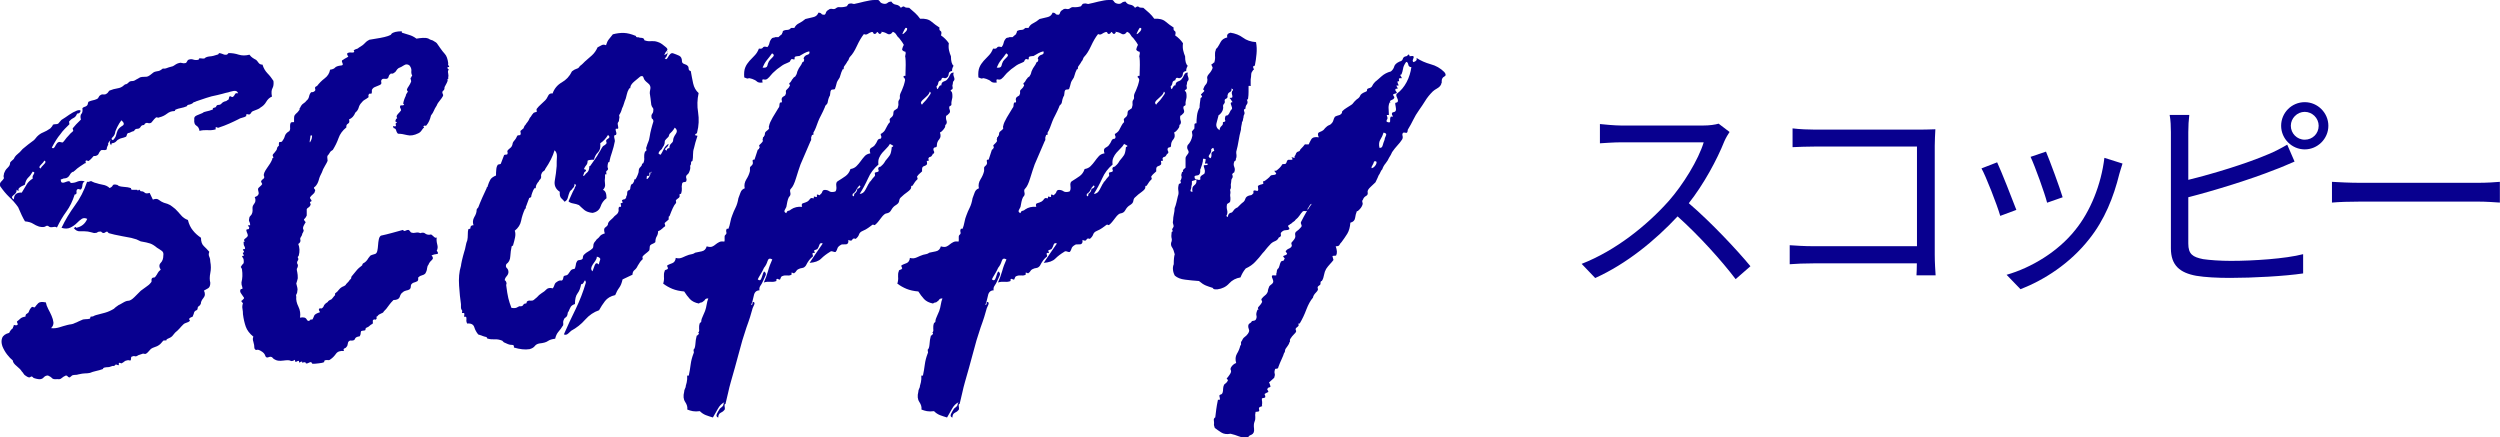 <?xml version="1.0" encoding="UTF-8"?><svg id="b" xmlns="http://www.w3.org/2000/svg" viewBox="0 0 201.15 35.17"><defs><style>.d{fill:#08008f;}</style></defs><g id="c"><path class="d" d="m139.16,10.62c-.1.14-.32.51-.42.75-.58,1.46-1.65,3.45-2.86,4.98,1.79,1.53,3.86,3.74,4.96,5.07l-1.19,1.04c-1.14-1.5-2.94-3.5-4.67-5.05-1.82,1.95-4.11,3.82-6.63,4.96l-1.09-1.14c2.74-1.07,5.25-3.09,7-5.05,1.16-1.31,2.4-3.33,2.82-4.73h-6.63c-.59,0-1.53.07-1.72.08v-1.55c.24.03,1.21.12,1.72.12h6.56c.56,0,1-.07,1.27-.15l.87.66Z"/><path class="d" d="m154.2,22.14c.02-.19.02-.54.03-.95h-8.31c-.7,0-1.46.03-1.92.07v-1.53c.44.03,1.17.08,1.89.08h8.35v-8.02h-8.14c-.63,0-1.46.03-1.87.05v-1.51c.56.07,1.31.1,1.85.1h8.38c.41,0,.92-.02,1.26-.03-.02.39-.05.92-.05,1.33v8.77c0,.61.05,1.38.07,1.65h-1.53Z"/><path class="d" d="m162.23,16.89l-1.29.48c-.25-.88-1.17-3.23-1.51-3.82l1.26-.49c.34.73,1.22,2.96,1.55,3.84Zm8.55-3.74c-.12.36-.19.63-.26.85-.46,1.87-1.19,3.69-2.41,5.22-1.56,1.99-3.64,3.31-5.54,4.05l-1.12-1.16c1.97-.56,4.13-1.85,5.52-3.6,1.21-1.48,2.09-3.64,2.35-5.81l1.46.46Zm-4.81,2.72l-1.26.44c-.19-.76-.97-2.92-1.33-3.69l1.24-.42c.29.68,1.12,2.92,1.34,3.67Z"/><path class="d" d="m176.07,19.59c0,.87.36,1.09,1.19,1.26.53.08,1.41.14,2.24.14,1.8,0,4.4-.17,5.81-.54v1.55c-1.48.22-4.03.36-5.88.36-1,0-2.02-.05-2.72-.17-1.31-.24-2.04-.83-2.04-2.21v-9.35c0-.41-.02-.99-.1-1.38h1.58c-.05.39-.08.9-.08,1.38v3.84c2.01-.49,4.69-1.31,6.46-2.07.53-.22,1.02-.48,1.5-.76l.59,1.36c-.48.2-1.09.48-1.6.66-1.9.76-4.84,1.67-6.95,2.21v3.74Zm11.27-9.47c0,1.05-.87,1.9-1.9,1.9s-1.9-.85-1.9-1.9.85-1.9,1.9-1.9,1.9.87,1.9,1.9Zm-.78,0c0-.61-.51-1.12-1.12-1.12s-1.12.51-1.12,1.12.49,1.12,1.12,1.12,1.12-.49,1.12-1.12Z"/><path class="d" d="m187.63,14.63c.51.03,1.41.08,2.36.08h9.31c.85,0,1.46-.05,1.84-.08v1.67c-.34-.02-1.05-.08-1.82-.08h-9.33c-.94,0-1.84.03-2.36.08v-1.67Z"/><path class="d" d="m8.71,11.63c-.03.06-.06.11-.08.17-.03.06-.04.13-.04.21-.06.06-.15.08-.27.06-.13-.01-.2,0-.23.06-.06.06-.11.13-.15.23-.04.1-.13.16-.27.19h-.13c-.06.06-.11.12-.17.19-.06.07-.13.13-.21.19-.03.03-.07.03-.13,0-.06-.03-.1-.03-.13,0-.03.06-.03.11,0,.15.03.04,0,.06-.08.06-.08.06-.21.14-.38.25-.17.11-.31.23-.42.34-.06.03-.08.05-.06.06.01.01,0,.02-.06.02-.11.03-.21.12-.29.27-.08.15-.21.25-.38.27-.08,0-.15.01-.19.04-.04.03-.09.04-.15.04,0,.14.03.23.08.25.06.03.13.03.21,0,.08-.03.16-.06.23-.08.07-.03.13-.03.19,0,.06.03.08.06.06.08-.01.03,0,.04.06.04.17,0,.34-.03.51-.11.17-.07.36-.08.59-.02-.11.06-.18.16-.19.32-.01.15-.05.26-.11.32-.03.03-.07.03-.13,0-.06-.03-.11-.03-.17,0-.06.06-.08.14-.06.25.01.11-.04.17-.15.17-.17.53-.39.99-.67,1.37-.28.38-.53.81-.76,1.29-.06-.06-.16-.07-.32-.04-.15.03-.26.01-.32-.04-.08-.08-.18-.09-.27-.02-.1.07-.27.08-.53.02-.17-.06-.33-.13-.48-.23-.15-.1-.37-.16-.65-.19-.17-.28-.35-.66-.55-1.14-.22-.31-.46-.58-.72-.82-.25-.24-.49-.53-.72-.86-.06-.14-.03-.26.06-.36.1-.1.18-.19.23-.27,0-.06,0-.11-.02-.15-.01-.04,0-.09.02-.15,0-.06.01-.11.04-.17l.08-.17c.03-.06.1-.14.21-.25.11-.11.17-.22.17-.34,0-.06.04-.11.11-.17.07-.06.13-.11.19-.17.06-.14.15-.27.29-.38.14-.11.28-.25.42-.42.17-.14.32-.26.44-.36.13-.1.29-.22.48-.36.06-.06.1-.11.15-.17.04-.06.08-.1.11-.13.14-.14.3-.25.48-.32.18-.07.37-.18.57-.32.06-.06.1-.11.13-.15.03-.04.06-.09.08-.15.08-.03.16-.04.23-.04s.13-.01.19-.04c.06-.06.1-.11.13-.15.03-.04.07-.09.13-.15.22-.14.44-.28.63-.42.2-.14.41-.25.63-.34.22-.06.32-.03.27.08-.04.11-.13.17-.27.17-.06.17-.15.29-.3.36-.14.07-.25.16-.34.27,0,.06,0,.11.02.17.01.06,0,.08-.02.08-.08.08-.2.2-.34.34s-.27.3-.38.46c-.2.23-.42.58-.67,1.05.06.06.11.07.15.04.04-.03.08-.07.11-.13.03-.06.06-.12.11-.19.04-.07.09-.12.15-.15s.13-.03.21,0c.08.03.14.03.17,0,.06-.06.12-.13.19-.23.07-.1.15-.19.23-.27.11-.14.24-.27.38-.38.03-.03.03-.07,0-.13-.03-.06-.03-.1,0-.13.06-.06.1-.11.13-.15.03-.04.07-.09.13-.15.06-.06.12-.12.19-.19.07-.07.13-.13.19-.19-.06-.22-.04-.38.04-.46.08-.08.11-.24.08-.46.06-.06.12-.09.19-.11.07-.01.13-.05.19-.11.03-.03.05-.08.06-.15.01-.07.03-.12.06-.15.14-.06.25-.09.34-.11.08-.01.2-.05.34-.11.06-.03.1-.08.13-.15.03-.07.07-.12.13-.15.08-.06.17-.08.25-.06.08.01.17,0,.25-.06.06-.03.11-.08.15-.15.04-.07.08-.11.11-.11.2-.08.4-.14.61-.17.21-.03.39-.11.53-.25.06-.03.08-.05.06-.06-.01-.01.02-.02.11-.02.08-.03.15-.08.21-.15.06-.07.15-.11.3-.11.08,0,.18-.03.29-.11.11-.07.22-.13.34-.19.08-.03.2-.04.34-.04s.24-.01.29-.04c.11-.06.19-.11.23-.15.04-.04.11-.09.19-.15.08-.06.19-.09.32-.11.13-.01.25-.06.36-.15.06-.06.11-.08.15-.06.04.01.11,0,.19-.02.14-.06.32-.11.55-.17.06-.03.13-.07.21-.13.08-.06.18-.1.29-.13.08-.03.17-.03.25,0,.08.03.18.03.29,0,.03,0,.06-.04.11-.13.04-.08.08-.13.11-.13.14-.06.27-.06.38-.02.11.04.25.05.42.02l.04-.04c0-.06.03-.08.08-.08.03,0,.1,0,.21.02.11.01.17,0,.17-.02.08-.08.22-.13.4-.15.18-.01.4-.06.65-.15.03,0,.06-.02.08-.06.03-.04.03-.06,0-.06.11,0,.22.03.34.08.11.06.22.07.34.04l.04-.04.08-.08c.28,0,.55.04.82.13.27.08.55.08.86,0,.08.11.17.2.25.25.08.06.18.11.29.17.06.06.12.13.19.23.07.1.17.15.32.15.08.28.22.51.4.7.18.18.34.39.48.61.03.25,0,.45-.08.59-.08.14-.1.37-.04.67-.2.08-.35.23-.46.42-.11.2-.27.35-.46.46-.06.06-.14.11-.25.15-.11.04-.24.09-.38.15-.06.03-.1.07-.13.13-.03.06-.07.1-.13.13-.06,0-.11,0-.15-.02-.04-.01-.08,0-.11.02v.13c-.08.06-.19.1-.32.13-.13.03-.23.07-.32.13-.23.11-.46.23-.72.34-.25.11-.55.23-.89.34-.03,0-.07-.01-.13-.04-.06-.03-.08-.01-.08.04v.13c-.23.06-.44.08-.65.06-.21-.01-.43,0-.65.06-.03-.2-.11-.34-.25-.42s-.2-.25-.17-.51c-.03-.14.04-.25.21-.32.17-.07.32-.13.46-.19.06-.06.16-.1.32-.13.15-.03.3-.07.44-.13.06,0,.08-.02.06-.06-.01-.04.02-.08.11-.11.08,0,.14-.03.17-.11.03-.07.08-.11.17-.11.11,0,.2-.04.27-.13.07-.08.18-.14.32-.17.03,0,.06-.01.08-.04.03-.03.05-.04.06-.04.01,0,.03-.01.06-.04.03,0,.05-.04.06-.13.01-.08.03-.13.06-.13.03-.03.07-.02.13.02.06.04.11.04.17-.02.06-.06.1-.12.13-.19.03-.07.11-.09.25-.06-.06-.17-.18-.23-.38-.19-.2.04-.34.08-.42.11-.14.03-.29.06-.44.11-.15.04-.3.08-.44.11-.31.06-.6.13-.89.23-.28.1-.55.19-.8.27-.11.06-.17.08-.17.06s-.03,0-.08.06c-.08.08-.23.14-.42.17-.06.03-.08.05-.06.06.01.01,0,.04-.06.06-.14.06-.29.1-.44.13-.15.03-.3.07-.44.13-.03.03-.04.06-.04.08s-.03.04-.08.04c-.2,0-.39.07-.57.21-.18.14-.39.24-.61.29-.06.03-.1.04-.13.02-.03-.01-.07-.02-.13-.02-.08.06-.21.2-.38.42-.08.06-.18.07-.27.04-.1-.03-.18-.01-.23.04-.06.03-.08.06-.06.08.01.03,0,.04-.06.04-.11,0-.2.05-.25.15-.06.1-.14.15-.25.15s-.19.04-.23.11c-.04.07-.11.11-.19.11l-.17.08s-.07.04-.13.04c-.03,0-.06.01-.08.04-.03.03-.05.07-.06.13-.01.06-.04.1-.06.13-.14.06-.25.09-.34.11-.08.01-.2.06-.34.15-.06.06-.11.11-.15.15s-.12.08-.23.11c-.08-.03-.13.03-.13.17-.11-.11-.14-.23-.08-.36.06-.13,0-.06-.17.19Zm-2.7,6.7c0-.06.02-.08.06-.06.04.01.06.04.06.06.42-.08.72-.32.89-.72-.17-.08-.32-.08-.44,0-.13.08-.26.2-.4.34-.14.14-.31.26-.51.36-.2.1-.44.11-.72.02.31-.65.67-1.24,1.07-1.79.41-.55.74-1.19.99-1.92.06.03.13.02.21-.02s.15-.03.21.02c.11.06.24.1.38.13.06.03.2.06.44.11.24.04.43.13.57.27.14-.06.22-.13.25-.21.03-.08.15-.1.38-.04.06.08.21.13.46.15.25.01.46.05.63.11,0,.08.03.13.08.13h.42c.06.08.08.11.08.06s.04-.06.13-.06c0,.03.01.06.04.08,0,.03.03.04.08.04.11,0,.2.04.27.11.07.07.2.08.4.02.06.11.1.2.13.27.03.07.07.16.13.27.2-.08.36-.08.48.02.13.1.26.18.4.23.22.06.39.12.51.19.11.07.25.18.42.32.14.14.29.3.44.48.15.18.34.32.57.4.08.34.22.62.4.84.18.23.4.42.65.59,0,.31.08.53.23.67.15.14.3.3.44.46-.06.14-.06.27,0,.4.06.13.08.26.08.4.06.31.06.61,0,.91-.06.3-.06.56,0,.78,0,.23-.06.37-.17.44-.11.07-.23.13-.34.19.11.23.1.42-.04.59-.14.17-.21.32-.21.46-.03.08-.08.15-.15.19-.07.04-.11.11-.11.19s-.04.14-.13.17c-.08.03-.14.1-.17.21,0,.03-.01.07-.04.13-.03.06-.04.1-.04.13-.03.03-.08.06-.15.08-.07.03-.11.06-.11.08-.06.03-.06.06-.02.11.04.04.05.08.02.11-.06.06-.14.1-.25.13-.11.03-.21.08-.29.17-.08.08-.18.18-.27.29-.1.11-.22.23-.36.34-.11.14-.2.24-.25.3-.06.06-.18.13-.38.21-.06.03-.08.06-.06.08.01.03-.02.04-.11.04h-.13c-.08.08-.15.15-.19.21-.04.06-.11.11-.19.17-.08.06-.19.11-.32.15-.13.04-.23.09-.32.15-.06.06-.12.13-.19.21-.07.08-.13.14-.19.17-.06.03-.1.04-.13.02-.03-.01-.07-.02-.13-.02l-.38.13c-.11.08-.2.11-.27.08-.07-.03-.16-.01-.27.04-.03.03-.04.08-.04.15s-.01.12-.04.15c-.06,0-.11,0-.15-.02-.04-.01-.09,0-.15.02-.06,0-.12.03-.19.08-.07.06-.13.1-.19.13-.03.03-.07.03-.13,0-.06-.03-.1-.03-.13,0v.17c-.06,0-.11-.01-.17-.04-.06-.03-.1-.01-.13.04-.06.06-.1.08-.13.06-.03-.01-.11,0-.25.06-.06.03-.13.04-.21.04s-.18.01-.3.04c-.06.03-.08.06-.08.08s-.01.04-.04.04c-.17.06-.34.11-.53.15-.18.04-.34.09-.48.15-.14.03-.27.04-.4.04s-.3.03-.53.08c-.08.03-.17.04-.25.04s-.17.01-.25.04c-.03.03-.07.06-.13.11-.06.04-.07.06-.04.06-.08,0-.15-.03-.19-.08-.04-.06-.09-.08-.15-.08-.14.06-.25.13-.34.21-.08.08-.2.11-.34.08-.23.03-.37,0-.44-.08-.07-.08-.18-.15-.32-.21-.14,0-.25.05-.34.15-.08.1-.2.15-.34.15-.06,0-.15-.01-.27-.04-.13-.03-.2-.06-.23-.08-.08-.11-.16-.13-.23-.06-.07.07-.2.04-.4-.11-.06-.03-.11-.08-.15-.15-.04-.07-.09-.13-.15-.19-.06-.11-.19-.25-.4-.42-.21-.17-.32-.32-.32-.46-.14-.11-.3-.27-.46-.48s-.29-.44-.38-.67c-.08-.24-.09-.46-.02-.65.07-.2.26-.34.57-.42.06-.14.15-.27.3-.38v-.04s.01-.06.04-.08c0-.03.01-.07.04-.13.03,0,.07,0,.13.02.06.01.1,0,.13-.02.06-.03.06-.08.02-.15-.04-.07-.05-.12-.02-.15.08-.06.17-.13.25-.21.08-.08.22-.14.42-.17,0-.11.03-.18.08-.21.06-.03.11-.07.17-.13.03-.08.06-.16.1-.23.04-.07.09-.13.15-.19.03-.03.07-.03.13,0,.06.03.1.03.13,0,.08-.11.17-.22.27-.32.1-.1.3-.12.61-.06.03.17.09.34.19.53.1.18.19.37.27.55.08.18.13.36.15.53.01.17-.05.32-.19.46.22.03.44,0,.65-.06.21-.07.43-.13.65-.19.11-.03.22-.05.32-.06.1-.01.2-.05.32-.11.08-.03.17-.06.25-.11.08-.04.17-.08.25-.11.11-.06.22-.08.34-.08s.22-.01.34-.04c.03-.03.04-.06.04-.11s.03-.06.08-.06c.08,0,.15-.01.19-.04.04-.03.11-.06.19-.08.22-.06.46-.12.72-.19.25-.07.49-.18.72-.32.06-.06.11-.11.17-.15.06-.04.13-.09.21-.15.03,0,.13-.06.32-.17.18-.11.33-.17.44-.17.14,0,.31-.1.51-.3.2-.2.36-.36.51-.51.14-.11.29-.22.44-.32.15-.1.27-.2.36-.32.06-.06.08-.12.06-.19-.01-.07,0-.13.06-.19.03-.03.07-.04.13-.04s.1-.03.13-.08c.08-.11.15-.21.19-.3.04-.08.12-.17.23-.25-.14-.22-.14-.41,0-.55s.21-.34.21-.59c.03-.17-.01-.3-.13-.38-.11-.08-.24-.17-.38-.25-.2-.17-.38-.28-.55-.34-.17-.06-.42-.11-.76-.17-.06-.03-.11-.06-.17-.08-.06-.03-.11-.06-.17-.08-.08-.03-.15-.05-.21-.06-.06-.01-.13-.03-.21-.06-.14-.03-.41-.08-.8-.15-.39-.07-.73-.15-1.01-.23l-.13-.13s-.06.01-.11.04c-.04.03-.09.06-.15.08-.08,0-.14-.02-.17-.06-.03-.04-.06-.06-.08-.06-.14,0-.23.02-.27.06-.04.04-.13.06-.27.06-.11-.03-.19-.05-.23-.06-.04-.01-.13-.03-.27-.06-.23-.03-.44-.03-.63-.02-.2.01-.37-.08-.51-.27Zm-4.68-3.08c.03.17-.05.32-.23.44-.18.13-.18.25.02.36,0-.39.21-.58.63-.55.14-.22.27-.44.38-.63.11-.2.28-.36.51-.51-.03-.08-.03-.15,0-.21.03-.06.06-.11.08-.15.03-.04.04-.08.04-.11s-.04-.06-.13-.08c-.11.2-.23.36-.36.48s-.22.32-.27.57c-.11.06-.21.11-.3.15-.08.04-.17.12-.25.23.11.03.13.06.06.08-.07.03-.13,0-.19-.08Zm1.94-1.69c.03-.08.12-.2.27-.34.15-.14.16-.24.02-.3-.03.08-.12.2-.27.34-.15.14-.16.24-.02.3Zm5.99-2.87c-.03.14-.1.26-.21.36-.11.1-.1.18.04.23.14-.14.22-.27.25-.4.03-.13.07-.26.13-.4.08-.14.21-.26.38-.36.17-.1.14-.25-.08-.44-.11.14-.23.32-.34.55-.11.23-.17.38-.17.46Z"/><path class="d" d="m31.94,10.66c-.03-.06-.06-.13-.08-.21-.03-.08-.08-.13-.17-.13-.06-.08-.07-.14-.04-.17.03-.03.07-.01.13.04.08-.06.11-.11.06-.17-.04-.06,0-.11.11-.17-.11-.06-.16-.09-.15-.11.01-.01.03-.05.06-.11-.03-.06-.01-.08.04-.08s.07-.03.04-.08c-.06-.08-.03-.18.08-.3s.2-.21.25-.29c0-.06-.02-.12-.06-.19-.04-.07-.04-.13.02-.19-.03-.03,0-.03.08-.02.08.01.15,0,.21-.06l-.08-.08c.03-.2.1-.41.21-.63,0-.06.02-.11.06-.17.04-.06.08-.11.11-.17-.06-.06-.08-.11-.08-.17.03-.08.08-.18.15-.27.07-.1.13-.22.19-.36,0-.08-.01-.15-.04-.21-.03-.06,0-.11.08-.17-.03-.06-.03-.08,0-.06.03.01.04,0,.04-.06-.06-.11-.08-.24-.06-.38.01-.14-.04-.28-.15-.42-.14-.11-.29-.12-.44-.02-.15.1-.3.18-.44.23-.08.06-.15.13-.19.21-.04.08-.12.15-.23.21-.06.03-.11.04-.15.02-.04-.01-.08,0-.11.06-.06.03-.09.08-.11.15-.01.07-.04.12-.06.15-.06.06-.14.08-.25.06-.11-.01-.2,0-.25.06s-.07.13-.04.23c.03.1-.03.18-.17.23-.14.06-.26.11-.36.15-.1.04-.18.12-.23.23v.15c0,.07-.01.12-.04.15h-.13c-.06,0-.08.03-.08.08-.03,0-.04.04-.02.11.01.07,0,.11-.02.11-.11.08-.21.15-.29.19-.08.04-.17.12-.25.23-.11.11-.19.25-.23.4-.04.15-.13.29-.27.4-.11.28-.28.46-.51.55.06.17.03.28-.08.34-.11.06-.15.15-.13.3-.31.25-.52.54-.63.86-.11.32-.27.64-.46.95-.11.06-.2.13-.25.23-.06.1-.11.18-.17.23-.03.06-.04.13-.02.21.01.08.02.15.02.21-.03.08-.1.22-.21.4-.11.18-.2.36-.25.53-.11.2-.2.4-.25.61-.06.21-.15.39-.29.53-.11.06-.13.12-.06.19.07.07.08.15.02.23,0,.06-.05.13-.15.21-.1.08-.18.17-.23.25,0,.06.03.11.08.17.06.06.06.11,0,.17h-.08c0,.06.01.11.04.17.03.06.01.11-.04.17-.03.06-.07.1-.13.13-.06.03-.1.07-.13.13v.51c-.03.06-.06.11-.08.15-.03.04-.07.09-.13.15-.03.03-.01.07.04.13.06.06.08.1.08.13-.03.03-.08.11-.15.25-.07.14-.08.25-.02.34.03.06.01.13-.04.21-.06.08-.08.15-.08.21-.03.06-.06.12-.11.19-.04.07-.05.13-.02.19.03.14-.03.25-.17.34.11.28.13.59.04.93-.03.06-.05.08-.06.08s-.02.03-.02.08c.06.08.06.17,0,.25-.06.08-.07.17-.04.25.08.08.07.23-.04.42,0,.06.01.15.04.27.03.13.04.29.04.48-.03.11-.05.19-.06.23-.01.04-.04.11-.06.19.03.11.06.22.08.32.03.1.03.2,0,.32,0,.08-.02.15-.06.21-.04.06-.05.13-.02.21-.03.25.03.52.17.8.14.28.18.58.13.89.28-.06.46-.01.53.13.07.14.16.17.27.08.03-.06.06-.08.11-.06.04.01.08,0,.1-.02.06-.11.1-.21.13-.29.03-.08.15-.17.38-.25.08,0,.1-.04.04-.13-.06-.08-.06-.14,0-.17,0-.06.03-.07.08-.04.06.03.11.01.17-.04.06-.06.09-.11.11-.17.01-.06.05-.1.1-.13,0-.03.07-.08.21-.17.03-.08.13-.15.29-.21.06-.06.11-.11.15-.17.04-.06.09-.11.15-.17v-.13s.01-.04.04-.04c.11-.08.2-.17.25-.25.06-.08.15-.17.29-.25.2-.08.3-.15.3-.21.17-.17.27-.28.29-.34.08-.06.13-.11.13-.17s.01-.1.04-.13c.14-.17.27-.32.38-.46.11-.14.27-.28.46-.42.03-.06.03-.08.02-.08-.01,0,0-.03.06-.08.17-.08.31-.22.42-.42.06-.08.11-.15.15-.19.04-.04.18-.09.4-.15.08-.03.14-.11.17-.25.03-.14.05-.29.06-.46.01-.17.03-.32.06-.46.03-.14.08-.24.17-.3.28-.06.57-.13.86-.21.29-.08.6-.17.91-.25.06.08.13.11.21.06.08-.04.15-.06.21-.06s.11.04.15.11c.04.07.09.11.15.11.08.03.19.03.32,0,.13-.03.25-.01.36.04.17-.06.29-.05.38.02.08.07.2.11.34.11.08-.03.15-.03.19,0,.04.03.08.06.13.11.04.04.08.08.13.11.04.03.09.03.15,0-.03.17-.01.35.04.55.06.2.04.37-.04.51.14.17.14.26,0,.27-.14.01-.28.05-.42.11.14.14.15.27.02.38-.13.11-.22.24-.27.38-.06.06-.09.15-.11.29-.01.14-.06.28-.15.42-.06.06-.14.1-.25.13-.11.03-.2.07-.25.13-.06.03-.08.07-.06.13.01.06,0,.13-.06.21-.11.06-.2.09-.27.11-.07.01-.13.05-.19.11s-.08.13-.08.23-.04.18-.13.23c-.06.03-.14.06-.25.08-.11.03-.2.07-.25.13-.11.06-.2.18-.25.36-.06.18-.23.27-.51.27-.14.14-.25.26-.32.36-.07.1-.16.22-.27.36-.06,0-.07.01-.04.04.03.03.01.04-.04.04-.08.08-.14.15-.17.21-.11.06-.2.1-.27.13-.07.03-.13.08-.19.17-.06,0-.08.04-.06.11.01.07,0,.11-.02.11-.06.06-.1.07-.13.04-.03-.03-.07-.01-.13.04-.03.03-.04.08-.02.15.01.07,0,.12-.02.15-.11.06-.2.11-.25.17s-.15.11-.29.17c-.03.06-.04.11-.04.17-.06.03-.11.04-.15.04s-.1.01-.19.04c-.03.06-.04.12-.04.19s-.03.15-.08.23c-.23.03-.35.1-.38.21-.03.11-.15.15-.38.13-.11.03-.18.11-.19.23s-.05.22-.1.27c-.03.06-.08.1-.17.13-.08.03-.1.1-.04.21-.31-.03-.53.05-.65.23-.13.18-.27.33-.44.44-.06.06-.13.08-.23.06-.1-.01-.19,0-.27.06v.08s-.01.04-.04.04c-.06.03-.18.06-.38.08-.2.03-.37.04-.51.04-.03,0-.06-.03-.08-.08-.03-.06-.07-.07-.13-.04-.03,0-.08.02-.15.06-.07.04-.13.05-.19.02l-.04-.08h-.13s-.06.01-.08.04c-.03,0-.04-.01-.04-.04v-.04c-.06-.03-.1-.02-.15.02-.04.04-.08.05-.11.02v-.08s-.01-.04-.04-.04-.08.02-.15.06c-.07.04-.11.04-.11-.02-.03,0-.04-.01-.02-.04.01-.03,0-.06-.02-.08-.03.03-.08.06-.15.08-.07.03-.13.03-.19,0-.08-.06-.27-.06-.57-.02-.3.04-.51.02-.65-.06-.08-.03-.16-.08-.23-.17-.07-.08-.18-.1-.32-.04-.14.06-.23.01-.27-.13-.04-.14-.16-.27-.36-.38-.14-.08-.25-.11-.32-.08-.07.03-.13-.01-.19-.13,0-.17-.03-.34-.08-.51-.06-.17-.06-.31,0-.42-.31-.25-.51-.52-.61-.8-.1-.28-.18-.62-.23-1.01,0-.14-.01-.29-.04-.44-.03-.15-.01-.3.04-.44-.03-.03-.06-.07-.11-.13-.04-.06-.03-.08.02-.08.06-.06.11-.11.15-.15.04-.04.04-.09-.02-.15l-.17-.25c-.11-.14-.13-.27-.04-.38.08,0,.13-.01.13-.04,0-.08-.01-.15-.04-.21-.03-.06-.04-.15-.04-.29.08-.31.1-.66.04-1.05,0-.03-.02-.07-.06-.13-.04-.06-.05-.08-.02-.08.06-.11.11-.19.17-.23.06-.04.07-.16.04-.36,0-.03-.02-.07-.06-.13-.04-.06-.06-.1-.06-.13.03-.03.06-.03.08-.02.03.01.04,0,.04-.02.03-.03.02-.06-.02-.11-.04-.04-.05-.08-.02-.11-.03,0-.03,0-.02-.02.01-.01.04-.02.06-.02h.04c0-.06-.01-.1-.04-.13-.06-.06-.07-.1-.04-.13h.08s.06-.01.08-.04c0-.08-.02-.15-.06-.21-.04-.06-.06-.15-.06-.3,0-.06.02-.07.06-.04.04.03.04-.01-.02-.13,0-.06.04-.11.11-.15.07-.04.13-.11.19-.19,0-.08-.01-.15-.04-.21-.03-.06-.06-.14-.08-.25,0-.06.04-.08.11-.08s.11-.03.11-.08c.03-.06.01-.11-.04-.15-.06-.04-.07-.06-.04-.06,0-.03.06-.04.17-.04,0-.11-.02-.2-.06-.27-.04-.07-.05-.15-.02-.23,0-.11.04-.2.1-.25.07-.06.12-.14.15-.25.03-.11.03-.21.02-.29-.01-.08,0-.17.02-.25.03-.06.07-.13.13-.21.06-.08.08-.15.08-.21v-.13s-.01-.07-.04-.13c-.03-.03,0-.06.08-.08.08-.03.14-.07.17-.13.06-.06.07-.14.04-.25-.03-.11-.04-.2-.04-.25.03-.06.08-.12.17-.19.08-.07.14-.13.17-.19-.08-.14-.11-.22-.08-.25.03-.06.08-.11.17-.17.08-.06.1-.14.04-.25-.03-.14.06-.34.25-.61.2-.27.34-.5.42-.7,0-.08.02-.12.06-.11.04.01.05-.02.02-.11-.06-.08-.05-.16.02-.23.07-.07.13-.15.19-.23.06-.06.09-.13.1-.21s.06-.15.15-.21v-.15c0-.07.01-.12.04-.15.11,0,.18-.01.21-.04.11-.14.19-.29.23-.44.04-.15.16-.29.36-.4.06-.08.08-.19.06-.32-.01-.13,0-.25.06-.36.03-.03.07-.04.13-.04h.13v-.27c0-.13.01-.22.04-.27.06-.08.11-.15.17-.19.06-.04.11-.11.17-.19.06-.06.08-.1.06-.13-.01-.03,0-.07.06-.13.06-.14.14-.25.25-.32.11-.07.2-.15.25-.23.11-.08.18-.2.21-.34.03-.14.08-.25.17-.34.11,0,.18-.01.21-.04.11-.06.15-.13.11-.23-.04-.1,0-.18.15-.23.17-.22.37-.43.61-.61.24-.18.39-.41.44-.7.2-.03.33-.08.4-.17.07-.08.23-.14.48-.17.14,0,.18-.07.11-.21-.07-.14-.05-.22.06-.25.08-.06.15-.1.21-.13.11-.06.18-.1.21-.13-.03-.03-.06-.07-.08-.13-.03-.06-.03-.1,0-.13.08-.06.19-.08.32-.06.13.01.2,0,.23-.06v-.04s-.04-.06-.04-.08c.08-.06.16-.09.23-.11.07-.01.13-.05.19-.11.2-.11.36-.23.48-.36s.25-.22.36-.27c.36-.06.66-.11.89-.15.22-.04.43-.09.61-.15.18-.06.27-.11.27-.17.14-.14.42-.21.84-.21v.08s.01.04.04.04c.17.06.35.11.55.17.2.06.39.15.59.3.17-.03.34-.05.51-.06.17-.01.32,0,.46.06.08.06.16.09.23.11.07.01.15.05.23.11.11.06.18.11.21.15.03.04.11.16.25.36.14.2.27.37.4.51.13.14.22.39.27.76-.03.03-.03.07,0,.13.03.06.06.1.08.13-.03.03-.06.04-.11.02-.04-.01-.05,0-.02.02-.03.06-.01.11.04.15.06.04.07.06.04.06-.06.06-.07.15-.04.27.03.13.03.26,0,.4.03.06.02.08-.02.06-.04-.01-.05.02-.02.11,0,.06-.03.13-.08.23-.06.1-.11.2-.17.32,0,.17-.04.27-.13.3-.06.08-.06.16-.02.23.04.07.05.13.02.19-.06.11-.14.23-.25.36-.11.13-.2.26-.25.4-.11.17-.19.31-.23.42-.04.11-.12.24-.23.38-.08.34-.2.59-.34.76-.03.06-.08.08-.15.06-.07-.01-.09,0-.06.02-.08,0-.08.04,0,.13-.06.03-.12.1-.19.21-.07.11-.16.2-.27.25-.34.17-.64.22-.91.15-.27-.07-.51-.11-.74-.11Zm-7,.8c.08-.14.13-.25.15-.34.01-.08.02-.15.02-.19s-.04-.05-.13-.02c0,.06-.01.15-.04.3-.03.14-.03.23,0,.25Z"/><path class="d" d="m53.65,4.17c.08-.06.1.01.04.21-.06.2-.13.29-.21.29.06.08.11.11.15.08.04-.03.08-.08.13-.17.04-.08.1-.16.17-.23.07-.07.15-.09.23-.06.17.06.33.12.48.19.15.07.23.22.23.44,0,.11.06.19.19.23s.22.09.27.15c.06.06.08.13.08.23s.06.16.17.19c.06.34.12.67.19.99.07.32.22.58.44.78-.11.51-.13,1.03-.04,1.56.08.53.06,1.07-.08,1.6,0,.06-.03.09-.08.11-.06.01-.08.05-.08.11.03.03.07.04.13.04s.07.03.04.08c-.06.17-.11.33-.15.48-.04.15-.08.3-.11.44-.06.17-.08.34-.08.53s-.01.34-.04.48c0,.03-.02.05-.06.06-.04.01-.06.05-.06.11v.13c-.06.06-.08.13-.06.23.01.1-.02.25-.11.44,0,.03-.04.07-.1.13-.07.06-.11.1-.11.13-.03.06-.03.12,0,.19.03.07.03.15,0,.23-.03.06-.08.08-.17.08s-.14.04-.17.13c-.03.17-.04.3-.02.38.01.08,0,.23-.06.42-.03.03-.06.04-.08.02-.03-.01-.04,0-.04.06v.17c-.03.06-.08.11-.15.15-.07.04-.12.09-.15.15,0,.03,0,.06.02.11.01.04,0,.08-.02.11-.08.08-.17.22-.25.4-.08.18-.17.39-.25.61,0,.03-.01.04-.04.04s-.04.04-.04.13v.13s-.08.07-.15.13c-.07.06-.12.1-.15.13-.03.03-.03.08,0,.15.03.07.03.12,0,.15-.03,0-.09.05-.19.15-.1.1-.22.18-.36.23,0,.17-.04.31-.11.42-.07.11-.11.27-.11.46-.06.06-.13.1-.21.13-.08.03-.15.07-.21.13-.03.06-.04.13-.04.21s-.01.15-.04.21c-.08.08-.18.17-.29.25-.11.08-.2.17-.25.25,0,.03,0,.07.02.13.01.06,0,.08-.02.08-.08.08-.15.15-.19.21-.04.06-.1.15-.19.3-.06.14-.14.25-.25.34-.11.08-.17.21-.17.38-.14.06-.27.12-.4.19-.13.07-.26.13-.4.19-.06.28-.15.51-.27.67-.13.17-.23.37-.32.59-.37.08-.64.25-.82.48-.18.24-.34.48-.48.74-.42.14-.79.39-1.12.76-.32.37-.7.66-1.12.89-.06.06-.14.13-.25.23-.11.1-.23.12-.34.06.31-.7.62-1.38.95-2.04.32-.66.6-1.37.82-2.13-.03-.2-.08-.22-.15-.06-.07.15-.15.22-.23.19-.06.31-.15.56-.29.74-.14.18-.21.47-.21.86-.17.06-.28.13-.34.23-.06.1-.11.22-.17.36-.06.06-.08.12-.08.19s-.03.15-.08.23c-.03.03-.07.06-.13.11-.06.04-.08.08-.08.11-.06.11-.08.22-.06.32.01.1,0,.18-.06.23-.08.14-.19.29-.32.44-.13.15-.22.34-.27.57-.25.03-.45.09-.59.19-.14.1-.37.16-.67.19-.17.03-.3.1-.38.21-.08.11-.23.2-.42.25-.37.06-.79.01-1.26-.13v-.08c0-.08-.04-.13-.13-.13-.14,0-.25-.02-.34-.06-.08-.04-.2-.09-.34-.15l-.13-.13c-.2-.08-.39-.12-.59-.11-.2.01-.39,0-.59-.06-.03,0-.04-.01-.04-.04s0-.04-.02-.04-.02-.01-.02-.04c-.14-.03-.24-.06-.29-.08-.06-.03-.18-.07-.38-.13-.14-.17-.25-.36-.32-.59-.07-.22-.26-.32-.57-.29-.06-.11-.08-.22-.06-.34.01-.11,0-.18-.06-.21h-.13s0-.08.02-.15c.01-.07,0-.12-.02-.15h-.17s0-.07.02-.13c.01-.06,0-.08-.02-.08-.06-.08-.08-.16-.08-.23v-.27c-.06-.39-.11-.89-.15-1.48s0-1.12.15-1.6c0-.06.03-.2.08-.44.06-.24.11-.46.17-.65.06-.17.1-.34.13-.51.03-.17.07-.32.13-.46.03-.14.04-.29.04-.46s.01-.31.04-.42c.03-.03.06-.04.11-.04s.06-.03.06-.08c0-.14.08-.21.25-.21-.08-.22-.06-.44.06-.65.13-.21.19-.4.19-.57,0-.06.04-.13.13-.21.08-.22.19-.48.32-.78.13-.29.25-.55.36-.78,0-.06.01-.08.04-.08s.04-.03.04-.08c.06-.2.13-.36.21-.51.08-.14.24-.25.46-.34,0-.14,0-.3.02-.46.01-.17.05-.3.11-.38,0-.03.04-.05.13-.06.08-.01.13-.03.13-.06.06-.14.1-.25.13-.34.03-.08.07-.2.13-.34.03-.03.08-.04.15-.04s.11-.01.11-.04c.03-.06.04-.1.02-.13-.01-.03-.02-.07-.02-.13.06-.08.13-.16.23-.23.1-.07.16-.18.19-.32,0-.08.05-.18.15-.29.1-.11.17-.24.23-.38.03-.03.08-.04.15-.04s.1-.01.1-.04c.03-.06.04-.11.02-.15-.01-.04-.02-.09-.02-.15.06-.06.11-.1.15-.13.04-.03.08-.06.1-.08.03-.06.05-.11.06-.15.01-.04.05-.09.11-.15.03-.06.08-.13.15-.21.07-.08.13-.2.19-.34.06-.06.1-.11.13-.17.03-.06.07-.11.13-.17.03-.06.08-.09.17-.11.08-.01.13-.03.13-.06s0-.06-.02-.11c-.01-.04,0-.08.02-.11.11-.14.22-.26.34-.36.11-.1.22-.2.34-.32.08-.08.16-.2.23-.36.07-.15.19-.22.36-.19.14-.39.39-.69.74-.89.35-.2.63-.49.82-.89.14-.11.27-.18.38-.21.11-.03.2-.1.25-.21.08-.06.16-.12.23-.19.07-.07.13-.13.19-.19.17-.14.35-.3.55-.48.2-.18.35-.4.46-.65.11-.06.22-.11.32-.17.1-.06.22-.06.36,0,.06-.2.13-.36.23-.48.1-.13.2-.26.32-.4.31-.08.6-.12.89-.11.28.01.59.09.93.23.03,0,.04.01.04.04s.03.06.08.08h.13c.06.03.11.04.17.04s.13.01.21.04c.06.06.08.1.08.13s.01.04.04.04c.17.06.34.08.51.06.17-.01.34,0,.51.06.17.06.29.12.38.19.08.07.18.15.29.23.14.11.17.21.08.3s-.15.2-.21.34c.17-.06.27-.14.3-.25Zm-7.42,11c0-.06.03-.12.08-.19.06-.07.03-.13-.08-.19,0,.17-.06.3-.17.38-.03.06-.06.1-.11.13-.04.03-.08.07-.11.13-.06.14-.11.3-.15.46-.04.17-.13.28-.27.34-.06-.08-.14-.18-.25-.27-.11-.1-.15-.27-.13-.53-.34-.22-.47-.53-.4-.91.07-.38.12-.77.15-1.16,0-.25,0-.5.02-.74.01-.24-.05-.41-.19-.53-.14.48-.39.98-.76,1.52,0,.06-.04.11-.11.15-.07.04-.12.09-.15.15-.06.11-.08.2-.06.27.01.07,0,.15-.06.23l-.04.04c-.06.06-.08.1-.08.13-.06.06-.11.13-.17.23-.06.1-.08.19-.08.27,0,.06-.01.08-.04.06-.03-.01-.06,0-.08.02-.06.08-.11.2-.17.36-.06.15-.08.26-.08.32-.06.06-.1.08-.13.08s-.04.01-.04.04c-.06.14-.1.27-.15.4-.04.13-.08.22-.11.27v.08c0,.06-.01.08-.04.08s-.04.01-.04.04c-.14.31-.24.62-.3.93-.06.31-.23.58-.51.8.06.17.06.35.02.55-.04.2-.09.39-.15.59,0,.06-.03.08-.08.08l-.04.04c-.06.25-.09.52-.11.8-.01.28-.12.49-.32.63-.06.14-.04.25.04.32.08.07.13.18.13.32,0,.11-.05.23-.15.34-.1.11-.15.23-.15.34,0-.03.02-.02.06.02.04.04.06.08.06.11.03.06.04.1.02.13-.01.03-.02.07-.02.13.06.45.11.79.17,1.03.06.24.14.5.25.78.2.03.34.02.42-.02.08-.04.15-.08.21-.11h.13c.08,0,.15-.03.19-.11.04-.07.11-.11.19-.11.06,0,.08-.02.08-.06s.01-.08.04-.11c.08-.06.18-.08.27-.06.1.01.19,0,.27-.06.03-.03.07-.06.13-.11.06-.04.11-.09.17-.15.06-.08.17-.18.34-.29.14-.08.27-.18.38-.3.11-.11.28-.14.51-.08.06-.08.1-.18.13-.27.03-.1.08-.18.17-.23.14-.11.26-.15.36-.13.1.03.16-.06.19-.25,0-.08.05-.13.15-.15.1-.01.18-.05.23-.11.06-.08.12-.18.19-.27.07-.1.18-.15.32-.15.06-.08.09-.19.11-.32.01-.13.05-.23.11-.32.06-.06.13-.08.21-.08s.15-.03.21-.08c.03-.03.04-.08.04-.15s.03-.13.08-.19c.11-.11.23-.2.36-.27.13-.07.23-.15.32-.23.06-.06.08-.13.08-.21s.01-.15.04-.21c.03-.06.06-.11.1-.15.04-.04.08-.09.11-.15.14-.11.24-.21.29-.29.06-.08.18-.15.38-.21-.08-.25-.07-.41.04-.48.11-.07.18-.15.21-.23,0-.11.06-.22.17-.32.11-.1.2-.18.25-.23.06-.08.13-.15.21-.21.08-.06.14-.11.17-.17.06-.11.08-.21.06-.29-.01-.08,0-.15.06-.21h.13s.03-.08,0-.15c-.03-.07-.03-.12,0-.15h.08c.06-.03.07-.06.04-.11-.03-.04-.04-.08-.04-.11.06-.06.11-.08.17-.08s.1-.03.13-.08c.03-.03.04-.06.04-.08,0-.06.01-.1.04-.13.03-.06.04-.11.04-.17,0-.17.04-.26.13-.27.08-.01.13-.09.13-.23.03-.17.07-.26.13-.27.06-.01.11-.09.17-.23,0-.11.02-.16.06-.15.04.01.06,0,.06-.02.06-.08.11-.2.17-.34.06-.14.08-.24.08-.3,0-.14.04-.25.13-.32.08-.07.13-.15.13-.23.03-.06.06-.08.08-.08s.04-.01.04-.04c.06-.14.08-.28.06-.42-.01-.14,0-.29.06-.46,0-.03.01-.04.04-.04s.06-.03.08-.08c0-.06,0-.11-.02-.15-.01-.04,0-.08.02-.11.06-.2.11-.34.15-.42.04-.08.08-.22.11-.42.03-.2.07-.41.13-.63.06-.22.11-.42.17-.59,0-.11-.03-.18-.08-.21-.06-.03-.08-.11-.08-.25,0-.06.03-.12.08-.19.06-.07.08-.18.08-.32,0-.06-.02-.11-.06-.15-.04-.04-.08-.12-.11-.23-.03-.22-.05-.39-.06-.51-.01-.11-.04-.25-.06-.42,0-.08.01-.19.04-.32.03-.13.01-.23-.04-.32,0-.03-.05-.08-.15-.17-.1-.08-.18-.15-.23-.21-.06-.06-.1-.14-.13-.25-.03-.11-.11-.14-.25-.08-.14.11-.3.25-.48.4-.18.15-.29.3-.32.44,0,.08-.01.12-.04.11-.03-.01-.06,0-.08.06-.08.14-.14.29-.17.44-.03.15-.06.26-.08.32-.06.14-.11.28-.15.42-.04.14-.09.27-.15.38-.03.11-.06.21-.1.3-.04.08-.08.15-.11.21-.03,0-.04.03-.02.08.01.06.02.1.02.13-.03.14-.04.23-.04.27s-.03.09-.08.15c-.03.06-.03.14,0,.25.03.11.03.2,0,.25h-.17c-.03.06-.02.14.02.25.04.11.03.2-.02.25,0,.03-.01.03-.04,0h-.04c-.06.06-.07.14-.04.25.03.11.04.2.04.25-.06.31-.13.6-.23.89-.1.28-.16.51-.19.67,0,.08-.02.13-.06.13s-.06.01-.06.04c-.06.23-.06.37-.02.44.04.07,0,.15-.11.23-.03.03-.04.07-.02.13.01.06.02.11.02.17,0-.03-.01-.04-.04-.04-.06,0-.08.01-.08.04v.21c-.03.17-.03.34,0,.53.03.18-.03.34-.17.48.2.06.29.28.29.67-.23.17-.39.39-.48.67-.1.28-.32.45-.65.51-.28-.03-.5-.11-.65-.23-.15-.13-.3-.26-.44-.4-.14-.06-.29-.1-.46-.13-.17-.03-.29-.08-.38-.17.08-.17.16-.34.23-.51.07-.17.16-.35.27-.55Zm2.07-3.63c.03.34-.04.58-.19.72-.15.14-.26.34-.32.59-.28,0-.45.03-.51.08,0,.17-.04.29-.11.36-.07.07-.13.18-.19.32.03,0,.07.01.13.04.06.03.06.07,0,.13,0,.03-.01.04-.04.04l-.08.08c0,.08-.02.14-.06.17-.04.03-.02.06.06.08.11-.14.2-.24.27-.29.07-.06.12-.17.15-.34,0-.11,0-.16.02-.15.01.01.03,0,.06-.02.14-.2.27-.39.4-.57.13-.18.22-.33.27-.44.11-.17.2-.31.25-.42.06-.11.12-.18.19-.21.07-.03.13-.08.19-.17.03,0,.03-.03,0-.11-.03-.07-.03-.12,0-.15,0-.03.06-.08.17-.15.11-.07.1-.16-.04-.27-.17.28-.38.51-.63.67Zm-.63,10.29c.06-.17.12-.34.19-.51.07-.17.18-.18.32-.04.03-.14.06-.27.11-.38.04-.11-.05-.2-.27-.25,0,.11-.04.22-.11.32-.07.1-.14.2-.21.3-.07.1-.11.2-.13.3-.01.1.02.19.11.27Zm4.38-7.67c-.03.17-.03.25,0,.25s.07-.03.13-.11c.06-.07.1-.15.13-.23.03-.08.03-.14,0-.17.08,0,.12-.02.11-.06-.01-.04-.05-.02-.11.06-.06-.03-.08,0-.06.08.01.08,0,.14-.02.17h-.17Zm1.6-2.07c0-.11.07-.17.21-.17,0-.17.05-.29.15-.38.1-.08.15-.17.15-.25,0-.14.07-.31.21-.51.14-.2.11-.36-.08-.51-.06.11-.13.21-.21.3s-.15.15-.21.21c-.03.06-.04.09-.04.11s-.01.05-.04.11c-.06.06-.12.12-.19.19s-.11.13-.11.19c0,.14-.03.25-.08.34-.06.08-.1.15-.13.21,0,.03-.03.06-.08.11-.06.04-.11.09-.15.15-.04.06-.06.11-.06.15s.06.08.17.11c.08-.14.17-.29.25-.46.08-.17.21-.31.38-.42,0,.11-.06.22-.19.32-.13.1-.11.18.06.23Z"/><path class="d" d="m75.36,7c.03.2.08.22.15.06.07-.15.15-.22.23-.19,0-.17.07-.27.21-.32.14-.04.24-.11.29-.19.06-.06.12-.16.19-.32.07-.15.17-.22.32-.19-.06.06-.06.16,0,.32.06.15.06.26,0,.32-.06.06-.08.11-.08.17s-.01.13-.04.21c0,.03,0,.08.02.15.01.07,0,.12-.02.15-.14.08-.18.14-.11.17.07.03.11.15.11.38,0,.08,0,.15-.02.21-.01.06-.04.15-.06.3v.21c-.03.06-.06.08-.1.08s-.06.03-.06.08c-.03.06-.02.13.02.23.04.1.04.19-.02.27-.03.03-.07.07-.13.13-.06.06-.1.08-.13.08-.03.14-.02.27.02.38.04.11.04.21-.02.3,0,.03-.01.04-.04.04s-.04.04-.04.13c0,.06-.04.14-.13.25-.08.11-.18.2-.29.25.08.23.06.41-.06.55-.13.14-.19.31-.19.51,0,.08-.04.13-.11.13s-.12.03-.15.08c-.03.08-.02.16.02.23.04.07.04.13-.02.19,0,.03-.01.04-.04.02-.03-.01-.04,0-.04.06-.06.11-.12.18-.19.19-.07.01-.12.05-.15.11,0,.03,0,.07.02.13.01.06,0,.08-.02.08h-.13s0,.08.02.15c.01.07,0,.12-.02.15-.06.06-.13.1-.23.13-.1.03-.15.11-.15.25v.17c-.06.06-.12.11-.19.17-.07.06-.13.13-.19.21-.03.03-.03.07,0,.13.03.06.03.1,0,.13-.08.08-.15.15-.19.21-.04.06-.1.15-.19.29-.03.03-.06.04-.08.02-.03-.01-.04.04-.04.15,0,.08-.1.2-.29.34-.2.14-.37.28-.51.42-.08.06-.13.14-.15.25-.01.11-.05.2-.1.25-.06.06-.12.11-.19.15-.07.04-.13.09-.19.15-.06.06-.12.15-.19.27-.07.13-.18.2-.32.23-.14,0-.3.13-.48.38-.18.25-.34.44-.48.55-.03.03-.06.03-.11,0-.04-.03-.08-.03-.11,0-.11.08-.23.17-.34.25-.11.08-.27.17-.46.25-.14.06-.23.15-.27.27-.04.13-.13.25-.27.36-.14-.06-.23-.03-.27.06-.04.1-.15.11-.32.02.03.25-.06.37-.25.36-.2-.01-.32,0-.38.06-.14.08-.23.18-.25.27-.03.1-.07.19-.13.27-.06.03-.13.02-.23-.02-.1-.04-.18-.03-.23.02-.28.17-.52.35-.72.55-.2.2-.51.31-.93.34.17-.25.34-.51.51-.76.17-.25.35-.52.55-.8-.14-.06-.23-.02-.27.11-.04.13-.09.23-.15.32-.03.03-.06.05-.11.06-.04.01-.09.04-.15.06-.03.03-.02.07.02.13.04.06.03.08-.02.08h-.13s-.03.08,0,.15c.03.07.03.12,0,.15-.2.14-.38.38-.55.72-.08.11-.18.18-.29.19-.11.01-.23.05-.34.11-.06.03-.11.08-.15.15-.04.07-.08.11-.11.11-.03.06-.07.07-.13.04-.06-.03-.1-.04-.13-.04v.17c-.11.06-.23.08-.36.06-.13-.01-.26,0-.4.06-.06.03-.09.06-.1.11-.01.04-.04.09-.06.15-.03.03-.08.02-.15-.02-.07-.04-.12-.03-.15.02v.13c-.14.06-.3.08-.48.06-.18-.01-.36,0-.53.06.14-.31.25-.62.34-.93.08-.31.2-.62.34-.93-.2-.11-.32-.07-.38.13-.06.2-.15.38-.29.55-.06.14-.14.3-.25.48-.11.18-.2.33-.25.44.14.14.25.09.32-.15.07-.24.13-.4.19-.48.14.08.18.2.11.34-.07.14-.13.28-.19.42-.06.14-.13.27-.21.38-.08.11-.11.24-.08.38-.25,0-.41.15-.46.44-.06.29-.13.54-.21.74.06,0,.09-.03.1-.08.01-.06.02-.11.02-.17.14,0,.18.07.13.21-.06.14-.1.24-.13.29-.06.23-.13.46-.21.72s-.18.53-.29.84c-.23.67-.44,1.38-.63,2.13-.2.75-.41,1.5-.63,2.26-.08.28-.15.56-.21.84-.06.28-.13.58-.21.89,0,.03-.01.04-.04.04s-.04.03-.04.08,0,.13.02.21c.01.08,0,.14-.02.17-.06.08-.15.16-.3.23-.14.07-.21.2-.21.4-.14-.06-.18-.15-.11-.3.07-.14.13-.25.19-.34.03-.06.07-.11.13-.15.06-.04.1-.08.13-.11.06-.06.08-.11.08-.17s.03-.11.08-.17c-.23.11-.4.29-.53.53-.13.24-.26.47-.4.7-.2-.06-.39-.12-.57-.19-.18-.07-.34-.18-.48-.32-.22.03-.41.03-.57,0-.15-.03-.3-.07-.44-.13.03-.2-.03-.4-.17-.61-.14-.21-.17-.48-.08-.82,0-.06.01-.12.04-.19.03-.07.06-.13.08-.19,0-.06.01-.13.04-.21.03-.08.06-.22.08-.42v-.29h.13c.06-.28.11-.58.15-.89.04-.31.12-.6.23-.89.03-.03.04-.08.02-.15-.01-.07-.02-.12-.02-.15.08-.06.13-.2.15-.44.01-.24.05-.47.11-.7,0,.03.06-.01.17-.13,0-.06-.01-.09-.04-.11-.03-.01-.01-.03.04-.06.03-.06.04-.15.02-.27-.01-.13,0-.27.06-.44.03-.03.06-.05.08-.06.03-.01.04-.06.04-.15,0-.06.04-.16.11-.32.07-.15.13-.3.19-.44.06-.17.1-.34.13-.53.03-.18.07-.34.13-.48-.14,0-.22.03-.25.08-.03.06-.08.11-.17.17-.06.06-.11.08-.17.08s-.11.03-.17.08c-.31-.06-.55-.18-.72-.36-.17-.18-.32-.39-.46-.61-.36-.03-.68-.1-.95-.21-.27-.11-.51-.25-.74-.42.06-.2.08-.38.06-.55-.01-.17,0-.32.06-.46,0-.06.04-.09.11-.11.07-.01.11-.03.11-.06.06-.03.06-.07.02-.13-.04-.06-.05-.11-.02-.17.11-.06.25-.11.4-.17.15-.06.25-.2.27-.42.2.06.38.04.55-.04.17-.08.34-.15.51-.21.11-.03.2-.05.27-.06.07-.01.15-.05.23-.11.14-.03.32-.06.53-.11.21-.04.34-.18.4-.4.2.06.34.06.44.02.1-.04.19-.1.27-.17.08-.07.18-.13.29-.19.11-.06.25-.07.42-.04.03-.06.03-.15.02-.27-.01-.13,0-.22.06-.27.08-.06.11-.13.08-.23-.03-.1-.01-.19.04-.27h.13c.06-.14.11-.32.15-.53.04-.21.09-.39.15-.53.08-.22.17-.44.27-.63.1-.2.18-.45.23-.76.06-.14.11-.3.17-.46.06-.17.17-.28.34-.34-.06-.25-.01-.49.13-.72.14-.22.24-.45.29-.67v-.25c0-.06.03-.11.11-.17.07-.06.1-.1.1-.13.03-.06.04-.11.02-.15-.01-.04-.02-.09-.02-.15.03-.06.06-.08.08-.06.03.01.06,0,.08-.02l.25-.76c.03-.06.06-.08.08-.06.03.01.04-.02.04-.11.06-.03.07-.06.04-.08-.03-.03-.04-.07-.04-.13.06-.06.11-.11.17-.17.06-.06.1-.11.13-.17,0-.03,0-.06-.02-.08-.01-.03,0-.07.02-.13,0-.08.01-.12.04-.11.03.01.04,0,.04-.06.06-.06.08-.11.08-.17s.01-.11.04-.17c.06-.06.11-.11.17-.15.06-.04.1-.09.13-.15,0-.03,0-.06-.02-.08-.01-.03,0-.07.02-.13.03-.17.13-.39.29-.67.17-.28.32-.53.46-.76.06-.06.08-.13.08-.21s.01-.15.04-.21c0-.03.02-.03.06-.02.04.01.08,0,.1-.06,0-.06,0-.11-.02-.15-.01-.04,0-.09.02-.15.03-.06.07-.1.13-.13.06-.03.1-.06.13-.08.06-.11.08-.2.06-.27-.01-.07,0-.13.06-.19l.13-.13c.06-.06.08-.1.08-.13.06-.03.07-.07.04-.13-.03-.06-.04-.1-.04-.13.08-.06.14-.12.17-.19.03-.07.07-.13.13-.19.03-.06.07-.1.13-.13.06-.03.08-.06.08-.08.06-.08.09-.16.11-.23.01-.07.03-.13.06-.19.06-.14.12-.25.19-.34.07-.08.13-.2.19-.34.03-.03.06-.04.08-.04s.04-.03.04-.08c.03-.06.03-.1,0-.13-.03-.03-.03-.07,0-.13.06-.11.15-.19.3-.23.14-.04.18-.13.13-.27-.14.03-.27.08-.4.15-.13.07-.26.15-.4.23-.03,0-.1,0-.21.02-.11.01-.17.05-.17.11v.13s-.07.03-.13,0c-.06-.03-.1-.03-.13,0-.06.06-.09.11-.1.15-.01.04-.06.08-.15.11-.14.06-.25.11-.34.15-.08.04-.2.12-.34.23-.17.11-.29.21-.38.3-.14.11-.25.23-.34.34-.08.11-.18.21-.29.3-.08.06-.18.07-.29.04-.11-.03-.14.06-.08.25-.23.03-.38,0-.46-.08-.08-.08-.21-.15-.38-.21-.17-.06-.27-.07-.32-.04-.04.03-.15,0-.32-.08-.03-.34,0-.6.08-.8.08-.2.2-.37.34-.53.14-.15.28-.3.42-.44.14-.14.25-.32.34-.55.17.03.27,0,.32-.08.04-.08.16-.1.36-.04.08-.08.14-.2.17-.34.03-.14.1-.27.21-.38.06-.03.1-.04.13-.04s.07-.01.13-.04h.25c.06-.06.15-.14.29-.25v-.04s0-.04.02-.04c.01,0,.02-.01.02-.04s.01-.07.04-.13c.11-.06.21-.08.29-.08s.15-.01.21-.04c.06-.03.08-.05.08-.06s.03-.03.08-.06h.25c.08-.17.21-.3.38-.38.17-.08.34-.2.51-.34.22-.06.44-.11.63-.15.2-.04.34-.16.42-.36.11,0,.19.03.23.08.04.06.09.08.15.08.11.03.18-.01.21-.13.03-.11.1-.2.21-.25.08-.08.19-.11.32-.08.13.03.23,0,.32-.08.08-.06.18-.08.29-.06.11.01.28,0,.51-.06.03,0,.06-.03.11-.11.04-.07.08-.11.11-.11.11-.03.21-.03.29,0,.08.03.15.03.21,0,.14-.03.38-.08.72-.17.34-.08.62-.13.84-.13h.29c.06.03.11.08.15.15.04.07.13.12.27.15.14.03.25,0,.32-.06.07-.07.18-.11.32-.11.08.14.21.23.38.25.17.03.29.11.38.25.14-.11.24-.14.29-.08.06.06.18.08.38.08.17.14.33.28.48.42.15.14.29.3.4.46.39-.03.7.05.91.23.21.18.43.34.65.48-.03.14,0,.23.08.27.08.04.1.16.04.36.25.17.46.38.63.63-.03.23-.02.42.02.59.04.17.09.32.15.46,0,.39.07.65.21.76-.03.06-.06.11-.08.17-.03.06-.04.14-.04.25-.17.03-.26.11-.27.23-.01.13-.05.22-.11.27-.08.08-.18.11-.29.06-.11-.04-.18.02-.21.19-.14.03-.22.1-.23.21-.01.11-.06.21-.15.3Zm-14-1.56c.22.03.35-.02.38-.15.03-.13.07-.25.13-.36.06-.08.15-.19.29-.32s.13-.23-.04-.32c-.14.2-.28.38-.42.55-.14.17-.25.37-.34.59Zm9.53-2.87c.06,0,.06.03.02.08-.04.06-.08.08-.11.08-.06,0-.1-.03-.13-.08-.03-.06-.07-.08-.13-.08.03,0,.02.03-.02.08-.04.06-.09.08-.15.08s-.09-.03-.11-.08c-.01-.06-.05-.08-.11-.08-.11.03-.22.08-.32.15-.1.07-.2.08-.32.02-.2.25-.39.58-.57.97-.18.39-.36.67-.53.84-.06.06-.09.12-.11.19-.01.07-.05.13-.11.19-.06.11-.12.21-.19.3-.07.08-.11.15-.11.21,0,.11-.01.15-.04.13-.03-.03-.06,0-.08.08-.06.11-.1.23-.13.34-.03.11-.06.2-.08.25-.14.2-.23.36-.25.48-.03.13-.07.27-.13.44-.03.03-.08.04-.15.04s-.12.01-.15.04c-.06.08-.08.18-.08.29s-.03.2-.08.25c-.06.14-.09.27-.11.38-.01.11-.05.2-.11.25-.08.08-.12.13-.11.13.01,0,0,.06-.06.17-.06.14-.14.32-.25.53-.11.21-.2.39-.25.53-.06.17-.12.34-.19.51-.07.17-.13.3-.19.38v.13c0,.06-.02.08-.06.06-.04-.01-.06,0-.06.02-.06.14-.08.24-.06.29.01.06,0,.13-.06.21-.14.31-.27.62-.4.93-.13.31-.26.62-.4.93-.11.31-.23.67-.36,1.1s-.26.7-.4.84c-.08.06-.1.16-.06.32.04.15,0,.27-.11.36-.06.11-.1.24-.13.38-.03.14-.06.28-.08.42-.03.06-.07.14-.13.25-.06.11-.01.2.13.25.03-.11.08-.18.17-.19.08-.01.15-.05.21-.11.25-.17.55-.24.89-.21-.06-.17-.03-.27.08-.29.11-.03.22-.07.34-.13.08-.06.13-.1.15-.13.01-.03.05-.07.11-.13.03-.03.07-.03.13-.02.06.01.1.02.13.02v-.13s.03-.03.1,0c.07.03.12.03.15,0v-.17s.07-.02.13.02c.06.04.1.04.13-.02.08-.06.14-.13.17-.23.03-.1.1-.15.21-.15.14,0,.26.04.36.11.1.07.26.08.48.02.08-.08.11-.23.08-.44-.03-.21.01-.34.13-.4.22-.14.43-.27.61-.4.18-.13.32-.32.4-.57.2-.03.36-.11.48-.23s.24-.26.34-.4c.1-.14.2-.27.32-.4.11-.13.27-.2.46-.23-.08-.22-.06-.37.06-.44.13-.07.22-.13.27-.19.11-.14.19-.27.23-.38.04-.11.13-.17.27-.17.06-.08.07-.15.04-.21-.03-.06-.04-.11-.04-.17.06-.03.12-.07.19-.13.07-.06.12-.11.15-.17.06-.11.12-.23.19-.36.07-.13.13-.22.19-.27.03,0,.03-.03.02-.08-.01-.06-.02-.11-.02-.17.03-.06.07-.11.13-.15.06-.04.1-.09.13-.15.03-.06.04-.11.04-.17s.01-.13.04-.21c.17-.11.27-.18.3-.21.06-.17.08-.3.06-.4-.01-.1,0-.19.06-.27.06-.08.08-.16.06-.23-.01-.07,0-.18.06-.32.06-.11.1-.22.15-.34.04-.11.08-.21.11-.29.06-.2.09-.33.1-.4.01-.07-.02-.15-.1-.23-.06-.03-.05-.06.02-.11.07-.04.11-.03.11.02.03-.73.03-1.22,0-1.48-.03-.08-.03-.17,0-.25.03-.08.03-.17,0-.25-.08,0-.17-.04-.25-.13-.03-.03-.01-.11.04-.25l.08-.17c-.06-.11-.12-.21-.19-.3-.07-.08-.13-.17-.19-.25-.08-.06-.15-.14-.21-.25-.06-.11-.15-.2-.29-.25-.14.2-.3.25-.46.15-.17-.1-.34-.15-.51-.15Zm-2.28,13.03c-.03.11-.01.18.04.19.06.01.08-.05.08-.19.17-.11.25-.25.25-.42.08,0,.15-.03.21-.11.06-.07.04-.12-.04-.15-.11.11-.2.23-.25.36-.06.13-.15.23-.29.32Zm2.07-2.36c-.37.31-.65.68-.84,1.12-.2.44-.42.85-.67,1.24.2,0,.36-.12.48-.36.13-.24.2-.39.23-.44.06-.06.08-.1.08-.13s.03-.06.08-.08c.06-.08.11-.16.17-.23.06-.07.11-.13.17-.19.03-.03.03-.07.02-.13-.01-.06-.02-.1-.02-.13.03-.03.08-.05.15-.06.07-.01.12-.03.15-.06.03-.03.03-.07,0-.13-.03-.06-.03-.1,0-.13,0-.06.04-.09.11-.11.07-.01.11-.03.11-.06.14-.11.25-.25.34-.42.17-.2.29-.35.36-.46.07-.11.12-.32.15-.63,0-.03.02-.04.06-.04s.06-.03.06-.08c-.06-.03-.1-.06-.13-.08-.08-.03-.13-.06-.13-.08-.08.14-.18.27-.3.38-.11.11-.22.23-.32.34-.1.11-.18.25-.25.4-.07.15-.09.34-.06.57Zm1.94-10.5s.03.01.1-.04c.07-.06.13-.12.19-.19.06-.07.08-.13.08-.19s-.04-.08-.13-.08c-.06.08-.11.18-.17.3-.06.11-.08.18-.08.21Zm1.56,5.69c.03-.06.09-.13.19-.23s.19-.2.27-.32c.08-.11.15-.21.21-.3.06-.08.04-.15-.04-.21-.03.11-.09.22-.19.32s-.2.19-.29.27c-.1.08-.17.16-.21.23-.04.07-.02.15.06.23Z"/><path class="d" d="m94.2,7c.03.2.08.22.15.06.07-.15.15-.22.23-.19,0-.17.07-.27.21-.32.14-.04.24-.11.29-.19.06-.06.12-.16.19-.32.07-.15.17-.22.32-.19-.06.06-.06.16,0,.32.06.15.06.26,0,.32-.06.06-.08.11-.08.17s-.01.13-.04.21c0,.03,0,.08.02.15.01.07,0,.12-.02.15-.14.08-.18.14-.11.17.07.03.11.15.11.38,0,.08,0,.15-.02.21-.01.06-.04.15-.06.3v.21c-.03.06-.06.08-.1.08s-.06.03-.06.08c-.03.06-.02.13.02.23.04.1.04.19-.02.27-.03.03-.07.07-.13.13-.06.06-.1.08-.13.08-.03.14-.02.27.02.38.04.11.04.21-.02.3,0,.03-.01.04-.04.04s-.04.04-.04.13c0,.06-.04.14-.13.25-.08.11-.18.2-.29.25.08.23.06.41-.06.55-.13.14-.19.31-.19.51,0,.08-.04.13-.11.13s-.12.03-.15.08c-.03.08-.02.16.02.23.04.07.04.13-.02.19,0,.03-.01.04-.04.02-.03-.01-.04,0-.04.06-.06.11-.12.18-.19.19-.07.01-.12.05-.15.11,0,.03,0,.07.02.13.01.06,0,.08-.02.08h-.13s0,.08.02.15c.01.07,0,.12-.02.15-.06.06-.13.1-.23.13-.1.03-.15.11-.15.25v.17c-.06.06-.12.11-.19.17-.07.06-.13.13-.19.21-.03.03-.03.07,0,.13.03.06.03.1,0,.13-.08.08-.15.15-.19.21-.04.06-.1.15-.19.29-.03.03-.06.04-.08.02-.03-.01-.04.04-.04.15,0,.08-.1.2-.29.34-.2.14-.37.28-.51.42-.08.06-.13.14-.15.25-.01.11-.05.2-.1.25-.06.06-.12.11-.19.15-.07.04-.13.09-.19.15-.06.06-.12.15-.19.27-.07.13-.18.2-.32.23-.14,0-.3.13-.48.38-.18.25-.34.44-.48.55-.03.03-.06.03-.11,0-.04-.03-.08-.03-.11,0-.11.08-.23.17-.34.25-.11.08-.27.17-.46.25-.14.06-.23.15-.27.27s-.13.25-.27.36c-.14-.06-.23-.03-.27.06-.04.1-.15.11-.32.02.03.25-.06.37-.25.36-.2-.01-.32,0-.38.06-.14.08-.23.18-.25.27-.03.1-.07.19-.13.27-.06.03-.13.02-.23-.02-.1-.04-.18-.03-.23.02-.28.17-.52.35-.72.55-.2.2-.51.31-.93.34.17-.25.34-.51.51-.76.17-.25.35-.52.55-.8-.14-.06-.23-.02-.27.11-.04.13-.09.23-.15.32-.03.03-.06.05-.11.06-.04.01-.09.04-.15.06-.03.03-.02.07.02.13.04.06.03.08-.02.08h-.13s-.03.08,0,.15c.03.07.03.12,0,.15-.2.14-.38.38-.55.72-.08.11-.18.18-.29.19-.11.01-.23.05-.34.11-.06.03-.11.08-.15.15-.04.07-.08.11-.11.11-.03.06-.07.07-.13.04-.06-.03-.1-.04-.13-.04v.17c-.11.06-.23.08-.36.06-.13-.01-.26,0-.4.06-.06.03-.09.06-.1.11-.01.04-.04.09-.06.15-.03.03-.08.02-.15-.02-.07-.04-.12-.03-.15.02v.13c-.14.06-.3.08-.48.06-.18-.01-.36,0-.53.06.14-.31.25-.62.34-.93.08-.31.2-.62.34-.93-.2-.11-.32-.07-.38.13-.06.2-.15.38-.29.55-.06.14-.14.3-.25.48-.11.18-.2.33-.25.44.14.14.25.09.32-.15.07-.24.13-.4.19-.48.14.08.18.2.11.34-.07.14-.13.28-.19.42-.06.14-.13.27-.21.38-.08.11-.11.24-.08.38-.25,0-.41.15-.46.44-.06.29-.13.54-.21.74.06,0,.09-.03.1-.08.01-.06.02-.11.02-.17.14,0,.18.07.13.21-.06.14-.1.24-.13.29-.06.23-.13.46-.21.72s-.18.53-.29.84c-.23.67-.44,1.38-.63,2.13-.2.75-.41,1.5-.63,2.26-.08.28-.15.56-.21.84-.06.28-.13.58-.21.89,0,.03-.01.04-.04.04s-.04.03-.04.08,0,.13.02.21c.01.08,0,.14-.02.17-.06.08-.15.16-.3.23-.14.07-.21.2-.21.4-.14-.06-.18-.15-.11-.3.07-.14.13-.25.19-.34.03-.06.07-.11.13-.15.06-.04.1-.08.13-.11.06-.06.08-.11.08-.17s.03-.11.08-.17c-.23.11-.4.29-.53.53-.13.24-.26.47-.4.7-.2-.06-.39-.12-.57-.19-.18-.07-.34-.18-.48-.32-.22.03-.41.03-.57,0-.15-.03-.3-.07-.44-.13.03-.2-.03-.4-.17-.61-.14-.21-.17-.48-.08-.82,0-.06.01-.12.04-.19.03-.07.06-.13.08-.19,0-.06.01-.13.04-.21.03-.08.06-.22.08-.42v-.29h.13c.06-.28.11-.58.15-.89.04-.31.12-.6.23-.89.03-.03.04-.08.02-.15-.01-.07-.02-.12-.02-.15.08-.06.13-.2.15-.44.01-.24.05-.47.11-.7,0,.03.06-.01.17-.13,0-.06-.01-.09-.04-.11-.03-.01-.01-.03.04-.06.03-.06.04-.15.02-.27-.01-.13,0-.27.06-.44.03-.03.06-.05.08-.06.03-.01.04-.06.04-.15,0-.06.04-.16.11-.32.07-.15.13-.3.19-.44.06-.17.1-.34.13-.53.03-.18.07-.34.13-.48-.14,0-.22.03-.25.08-.03.06-.08.11-.17.17-.06.06-.11.08-.17.08s-.11.03-.17.08c-.31-.06-.55-.18-.72-.36-.17-.18-.32-.39-.46-.61-.36-.03-.68-.1-.95-.21-.27-.11-.51-.25-.74-.42.06-.2.08-.38.06-.55-.01-.17,0-.32.06-.46,0-.06.04-.09.11-.11.07-.01.11-.03.11-.06.06-.03.06-.07.02-.13-.04-.06-.05-.11-.02-.17.11-.06.25-.11.4-.17.15-.06.25-.2.27-.42.2.06.38.04.55-.04.17-.08.34-.15.51-.21.11-.03.2-.05.27-.06.07-.01.15-.05.23-.11.14-.03.32-.06.53-.11.21-.04.34-.18.4-.4.2.06.34.06.44.02.1-.04.19-.1.27-.17.08-.07.18-.13.29-.19.11-.06.25-.07.42-.04.03-.06.03-.15.02-.27-.01-.13,0-.22.06-.27.08-.06.11-.13.08-.23-.03-.1-.01-.19.04-.27h.13c.06-.14.11-.32.15-.53.04-.21.09-.39.15-.53.08-.22.17-.44.27-.63.1-.2.18-.45.23-.76.06-.14.11-.3.17-.46.06-.17.17-.28.34-.34-.06-.25-.01-.49.13-.72.14-.22.24-.45.29-.67v-.25c0-.06.03-.11.11-.17.07-.06.1-.1.1-.13.03-.06.04-.11.02-.15-.01-.04-.02-.09-.02-.15.03-.06.06-.08.08-.06.03.01.06,0,.08-.02l.25-.76c.03-.06.06-.08.08-.06.03.01.04-.02.04-.11.06-.03.07-.06.04-.08-.03-.03-.04-.07-.04-.13.06-.06.11-.11.17-.17.06-.06.1-.11.13-.17,0-.03,0-.06-.02-.08-.01-.03,0-.07.02-.13,0-.08.01-.12.04-.11.03.01.04,0,.04-.06.06-.06.08-.11.08-.17s.01-.11.04-.17c.06-.06.11-.11.17-.15.06-.04.1-.09.13-.15,0-.03,0-.06-.02-.08-.01-.03,0-.07.02-.13.03-.17.13-.39.29-.67.17-.28.32-.53.46-.76.06-.06.08-.13.08-.21s.01-.15.04-.21c0-.03.02-.03.06-.02.04.01.08,0,.1-.06,0-.06,0-.11-.02-.15-.01-.04,0-.09.02-.15.03-.06.07-.1.13-.13.06-.03.1-.06.13-.08.06-.11.08-.2.06-.27-.01-.07,0-.13.06-.19l.13-.13c.06-.06.08-.1.08-.13.06-.03.07-.07.04-.13-.03-.06-.04-.1-.04-.13.08-.06.14-.12.17-.19.03-.07.07-.13.13-.19.03-.06.07-.1.13-.13.06-.03.08-.06.08-.08.06-.08.09-.16.11-.23.01-.07.03-.13.06-.19.06-.14.12-.25.19-.34.07-.08.13-.2.19-.34.03-.03.06-.04.08-.04s.04-.03.04-.08c.03-.06.03-.1,0-.13-.03-.03-.03-.07,0-.13.06-.11.15-.19.3-.23.14-.04.18-.13.13-.27-.14.03-.27.08-.4.15-.13.07-.26.15-.4.23-.03,0-.1,0-.21.02-.11.01-.17.05-.17.11v.13s-.07.03-.13,0c-.06-.03-.1-.03-.13,0-.06.06-.09.11-.1.15-.01.04-.06.08-.15.11-.14.06-.25.11-.34.15-.08.04-.2.12-.34.23-.17.11-.29.21-.38.3-.14.11-.25.23-.34.34-.08.11-.18.21-.29.3-.08.06-.18.07-.29.04-.11-.03-.14.06-.08.25-.23.03-.38,0-.46-.08-.08-.08-.21-.15-.38-.21-.17-.06-.27-.07-.32-.04-.04.03-.15,0-.32-.08-.03-.34,0-.6.08-.8.08-.2.2-.37.34-.53.14-.15.28-.3.42-.44.14-.14.25-.32.34-.55.17.03.27,0,.32-.08.04-.08.16-.1.36-.04.08-.08.14-.2.17-.34.03-.14.1-.27.21-.38.06-.03.1-.04.13-.04s.07-.01.13-.04h.25c.06-.06.15-.14.29-.25v-.04s0-.04.02-.04c.01,0,.02-.01.02-.04s.01-.07.04-.13c.11-.06.21-.08.29-.08s.15-.01.21-.04c.06-.03.08-.05.08-.06s.03-.03.08-.06h.25c.08-.17.21-.3.38-.38.17-.08.34-.2.51-.34.22-.06.44-.11.63-.15.2-.04.34-.16.42-.36.11,0,.19.03.23.08.04.06.09.08.15.08.11.03.18-.01.21-.13.03-.11.1-.2.21-.25.08-.08.19-.11.32-.08.13.03.23,0,.32-.08.08-.06.18-.08.29-.06.11.01.28,0,.51-.06.03,0,.06-.03.11-.11.04-.07.08-.11.11-.11.11-.03.21-.03.29,0,.08.03.15.03.21,0,.14-.03.38-.08.72-.17.34-.08.62-.13.84-.13h.29c.06.03.11.08.15.15.04.07.13.12.27.15.14.03.25,0,.32-.06.07-.07.18-.11.32-.11.08.14.21.23.38.25.17.03.29.11.38.25.14-.11.24-.14.29-.08.06.06.18.08.38.08.17.14.33.28.48.42.15.14.29.3.4.46.39-.03.7.05.91.23.21.18.43.34.65.48-.03.14,0,.23.08.27.08.04.1.16.04.36.25.17.46.38.63.63-.03.23-.02.42.02.59.04.17.09.32.15.46,0,.39.07.65.21.76-.03.06-.06.11-.08.17-.03.06-.04.14-.04.25-.17.03-.26.11-.27.23-.01.13-.05.22-.11.27-.08.08-.18.11-.29.06-.11-.04-.18.02-.21.19-.14.03-.22.1-.23.21-.01.11-.06.21-.15.3Zm-14-1.56c.22.03.35-.02.38-.15.03-.13.07-.25.13-.36.06-.08.15-.19.29-.32s.13-.23-.04-.32c-.14.2-.28.38-.42.55-.14.17-.25.37-.34.59Zm9.53-2.87c.06,0,.06.03.02.08-.04.06-.08.08-.11.08-.06,0-.1-.03-.13-.08-.03-.06-.07-.08-.13-.08.03,0,.02.03-.02.08-.04.06-.09.08-.15.08s-.09-.03-.11-.08c-.01-.06-.05-.08-.11-.08-.11.03-.22.08-.32.15-.1.07-.2.08-.32.02-.2.25-.39.58-.57.97-.18.39-.36.67-.53.84-.06.06-.09.12-.11.19-.01.07-.05.13-.11.19-.06.11-.12.21-.19.3-.07.08-.11.15-.11.21,0,.11-.01.15-.04.13-.03-.03-.06,0-.08.08-.06.11-.1.23-.13.34-.03.11-.06.2-.08.25-.14.2-.23.36-.25.48-.03.13-.07.27-.13.44-.03.03-.08.04-.15.04s-.12.01-.15.04c-.06.08-.08.18-.08.29s-.03.2-.08.25c-.06.14-.09.27-.11.38-.01.11-.05.2-.11.25-.08.08-.12.13-.11.13.01,0,0,.06-.06.17-.06.14-.14.32-.25.53-.11.21-.2.39-.25.53-.06.17-.12.34-.19.51-.07.17-.13.3-.19.38v.13c0,.06-.02.08-.06.06-.04-.01-.06,0-.06.02-.06.14-.08.24-.06.29.01.06,0,.13-.06.21-.14.31-.27.62-.4.93-.13.31-.26.62-.4.93-.11.31-.23.67-.36,1.1s-.26.7-.4.84c-.08.06-.1.16-.06.32.04.15,0,.27-.11.36-.06.11-.1.24-.13.38-.03.14-.06.28-.08.42-.03.06-.07.14-.13.25-.06.11-.01.2.13.25.03-.11.08-.18.17-.19.08-.01.15-.05.21-.11.25-.17.55-.24.89-.21-.06-.17-.03-.27.08-.29.11-.03.22-.07.34-.13.08-.06.13-.1.15-.13.01-.03.05-.07.11-.13.03-.03.07-.03.13-.02.06.01.1.02.13.02v-.13s.03-.03.1,0c.07.03.12.03.15,0v-.17s.07-.02.13.02c.06.04.1.04.13-.02.08-.06.14-.13.17-.23.03-.1.1-.15.21-.15.14,0,.26.04.36.11.1.07.26.08.48.02.08-.08.11-.23.08-.44-.03-.21.01-.34.13-.4.22-.14.43-.27.61-.4.18-.13.32-.32.4-.57.2-.03.36-.11.48-.23s.24-.26.34-.4c.1-.14.2-.27.32-.4.11-.13.27-.2.46-.23-.08-.22-.06-.37.06-.44.13-.07.22-.13.27-.19.11-.14.19-.27.23-.38.04-.11.13-.17.27-.17.06-.08.07-.15.04-.21-.03-.06-.04-.11-.04-.17.06-.03.12-.07.19-.13.07-.06.12-.11.15-.17.06-.11.12-.23.19-.36.07-.13.13-.22.19-.27.03,0,.03-.03.02-.08-.01-.06-.02-.11-.02-.17.03-.06.07-.11.13-.15.06-.04.1-.09.13-.15.03-.06.04-.11.04-.17s.01-.13.04-.21c.17-.11.27-.18.3-.21.06-.17.08-.3.06-.4-.01-.1,0-.19.06-.27.06-.08.08-.16.06-.23-.01-.07,0-.18.06-.32.06-.11.1-.22.15-.34.04-.11.08-.21.11-.29.06-.2.09-.33.1-.4.01-.07-.02-.15-.1-.23-.06-.03-.05-.06.02-.11.07-.04.11-.03.11.02.03-.73.03-1.22,0-1.48-.03-.08-.03-.17,0-.25.03-.08.03-.17,0-.25-.08,0-.17-.04-.25-.13-.03-.03-.01-.11.04-.25l.08-.17c-.06-.11-.12-.21-.19-.3-.07-.08-.13-.17-.19-.25-.08-.06-.15-.14-.21-.25-.06-.11-.15-.2-.29-.25-.14.2-.3.25-.46.15-.17-.1-.34-.15-.51-.15Zm-2.28,13.03c-.03.11-.01.18.04.19.06.01.08-.05.08-.19.17-.11.25-.25.25-.42.08,0,.15-.03.21-.11.06-.07.04-.12-.04-.15-.11.11-.2.23-.25.36-.06.13-.15.23-.29.32Zm2.07-2.36c-.37.31-.65.68-.84,1.12-.2.44-.42.85-.67,1.24.2,0,.36-.12.48-.36.13-.24.2-.39.23-.44.06-.06.08-.1.08-.13s.03-.06.08-.08c.06-.08.11-.16.17-.23.06-.07.11-.13.17-.19.03-.03.03-.07.02-.13-.01-.06-.02-.1-.02-.13.03-.03.08-.05.15-.06.07-.01.12-.03.15-.06.03-.03.03-.07,0-.13-.03-.06-.03-.1,0-.13,0-.06.04-.09.11-.11.07-.01.11-.03.11-.06.14-.11.25-.25.34-.42.17-.2.29-.35.36-.46.07-.11.12-.32.15-.63,0-.03.02-.04.06-.04s.06-.03.06-.08c-.06-.03-.1-.06-.13-.08-.08-.03-.13-.06-.13-.08-.08.14-.18.27-.3.38-.11.11-.22.23-.32.34-.1.11-.18.25-.25.4-.07.15-.09.34-.06.57Zm1.94-10.5s.03.01.1-.04c.07-.06.13-.12.19-.19.06-.07.08-.13.08-.19s-.04-.08-.13-.08c-.06.08-.11.18-.17.3-.06.11-.08.18-.08.21Zm1.56,5.69c.03-.06.09-.13.19-.23s.19-.2.27-.32c.08-.11.15-.21.21-.3.06-.08.04-.15-.04-.21-.03.11-.09.22-.19.32s-.2.19-.29.27c-.1.08-.17.16-.21.23-.04.07-.02.15.06.23Z"/><path class="d" d="m105.67,16.36c-.14.03-.23.07-.27.13-.04.06-.09.14-.15.25-.03,0-.04.04-.04.11s-.01.11-.04.11c-.06.03-.11.04-.17.02-.06-.01-.11,0-.17.02-.11.11-.2.23-.27.34-.07.11-.18.23-.32.34-.03.06-.08.11-.15.15-.07.04-.15.11-.23.19,0-.03-.04,0-.13.08-.03.03-.06.04-.08.04-.03.03-.01.08.04.15.06.07.07.12.04.15-.06.06-.15.08-.27.08s-.23.04-.32.13c-.08.06-.11.13-.08.23.03.1-.03.18-.17.23-.06.14-.16.24-.32.3-.15.06-.29.15-.4.29-.11.11-.21.23-.3.34-.08.11-.18.23-.29.34-.17.23-.36.45-.57.67-.21.23-.47.41-.78.55-.11.14-.2.26-.25.36-.06.1-.11.22-.17.36-.37.06-.67.22-.91.48-.24.27-.56.43-.95.48h-.21c-.08-.03-.13-.05-.13-.06,0-.01-.01-.03-.04-.06-.2-.06-.38-.12-.55-.19-.17-.07-.35-.19-.55-.36-.39-.03-.77-.06-1.12-.11-.35-.04-.62-.15-.82-.32-.08-.14-.13-.29-.15-.46s0-.32.06-.46c0-.39.03-.66.08-.8-.06-.25-.13-.44-.21-.55-.08-.11-.11-.24-.08-.38.06-.14.07-.26.04-.36-.03-.1-.03-.26,0-.48,0-.03.02-.05.06-.06.04-.01.04-.06-.02-.15,0-.03.01-.06.04-.11.03-.04.06-.09.08-.15,0-.06-.01-.13-.04-.21-.03-.08-.03-.18,0-.3,0-.14.02-.3.06-.48.04-.18.06-.34.06-.48.06-.14.11-.3.15-.48.04-.18.08-.34.11-.48.06-.14.07-.3.04-.46-.03-.17-.01-.34.04-.51,0-.03.02-.04.06-.04s.08-.03.11-.08c0-.03-.01-.05-.04-.06-.03-.01-.01-.03.04-.06-.06-.06-.07-.08-.04-.08s.04-.01.04-.04c.06-.14.07-.24.04-.29-.03-.06-.01-.15.04-.3,0-.06.02-.07.06-.04.04.03.05,0,.02-.08,0-.06.02-.1.06-.13.04-.03.09-.07.15-.13v-.76c0-.06.02-.11.06-.17.04-.06.09-.13.15-.21.06-.08.05-.18-.02-.29-.07-.11-.08-.24-.02-.38.2-.2.32-.45.38-.76,0-.06,0-.12-.02-.19-.01-.07-.02-.12-.02-.15.11-.14.17-.21.19-.21.01,0,.02-.13.02-.38.03-.06.06-.08.08-.06.03.01.06,0,.08-.02,0-.17.01-.37.04-.61.03-.24.1-.46.21-.65,0-.08,0-.19.02-.32.01-.13.03-.27.06-.44.03-.03.05-.04.06-.04.01,0,.03-.03.06-.08,0-.03-.02-.06-.06-.11-.04-.04-.04-.08.02-.11l.21-.21s.02-.06-.02-.08c-.04-.03-.06-.06-.06-.08.06-.17.13-.3.21-.38.08-.08.13-.22.13-.42-.06-.14-.01-.29.13-.44.14-.15.24-.32.29-.48,0-.03-.02-.08-.06-.15-.04-.07-.05-.12-.02-.15.03,0,.06-.01.08-.04.08-.08.13-.11.13-.08.06-.2.08-.38.06-.55-.01-.17,0-.32.06-.46,0-.06.02-.1.06-.13.04-.03.08-.07.11-.13.06-.08.13-.22.23-.4.1-.18.27-.3.53-.36-.06-.2.03-.32.25-.38.39.06.73.19,1.01.4.28.21.63.33,1.05.36.06.31.07.63.04.95-.03.32-.07.63-.13.91-.03.06-.06.08-.11.08s-.05.04-.02.13c.06.11.07.16.04.15-.03-.01-.07.04-.13.15-.06.08-.08.17-.08.25s-.01.21-.04.38v.46c.03.06,0,.08-.06.06-.07-.01-.11,0-.11.02v.46c0,.17-.01.35-.04.55,0,.06-.02.08-.06.06-.04-.01-.05,0-.02.06.06.14.05.25-.02.34-.07.08-.11.2-.11.34-.03.03-.06.04-.08.04s-.04.04-.04.13c.06.14.06.24.02.3-.04.06-.06.14-.06.25-.03.08-.04.15-.04.19s-.03.11-.08.19c0,.06-.01.14-.04.25-.03.11-.04.23-.04.34-.08.31-.15.6-.19.89-.04.28-.11.58-.19.89,0,.08,0,.18.02.27.01.1,0,.2-.06.32.03.06.01.1-.04.13-.06.03-.08.06-.08.08-.06.14-.06.28,0,.42.06.14.06.28,0,.42,0,.03-.01.04-.04.04s-.07.04-.13.13c.06.14.06.25,0,.32-.06.07-.08.18-.08.32-.03.14-.04.25-.02.34.01.08,0,.17-.06.25,0,.06,0,.11.02.17.01.06,0,.14-.02.25,0,.06,0,.13.02.23.01.1,0,.2-.02.32-.03.06-.08.1-.15.13-.07.03-.11.07-.11.13-.03.14-.02.29.02.44.04.15.02.3-.06.44.06.14.1.14.13,0,.03-.14.11-.22.25-.25.06,0,.12-.06.19-.17.07-.11.18-.2.32-.25.08-.08.16-.16.23-.23.07-.07.16-.15.27-.23.06-.06.1-.13.13-.23.03-.1.1-.18.21-.23.06-.03.13-.05.21-.06.08-.01.14-.05.17-.11.06-.03.08-.07.06-.13-.01-.06,0-.1.02-.13.06-.03.12-.03.19,0,.07.03.12.03.15,0s.04-.08.02-.17c-.01-.08-.02-.15-.02-.21.08-.06.16-.09.23-.11.07-.01.13-.03.19-.06.03-.03.03-.07,0-.13-.03-.06,0-.08.08-.08.06-.03.15-.09.27-.19.13-.1.2-.18.23-.23.06-.06.13-.08.23-.08s.18-.03.23-.08c.03-.03,0-.08-.06-.15-.07-.07-.09-.11-.06-.11h.13c.2-.14.35-.29.46-.46,0-.06.06-.08.17-.08s.17-.03.17-.08c.03-.03.05-.07.06-.13.01-.06.05-.1.11-.13h.21c.08,0,.13-.01.13-.04v-.04s-.03-.07-.08-.13c.03,0,.08.01.17.04.08.03.11.01.08-.04v-.08c.06-.06.09-.11.1-.17.01-.06.05-.11.11-.17.06-.03.11-.05.15-.06.04-.01.08-.06.11-.15.17-.17.28-.29.34-.38,0-.03.06-.03.17-.02.11.01.17,0,.17-.02.03-.08.09-.21.19-.38.1-.17.3-.22.61-.17-.11-.22-.09-.36.06-.42.15-.06.26-.11.32-.17.08-.11.18-.21.29-.3.03-.03.11-.07.25-.13.14-.11.22-.22.25-.34.03-.11.07-.21.13-.3.11-.06.21-.09.29-.11.08-.01.15-.05.21-.11.06-.06.08-.13.08-.21.11-.11.22-.2.34-.27.11-.07.21-.13.3-.19.11-.06.2-.13.25-.21.06-.08.15-.18.29-.3.14-.08.23-.18.27-.29.04-.11.18-.21.4-.3.11-.03.16-.08.15-.15-.01-.07.04-.12.15-.15.14-.03.23-.09.27-.19.04-.1.12-.2.23-.32.14-.11.31-.26.51-.44.2-.18.45-.32.76-.4.14-.11.23-.25.27-.4.04-.15.19-.29.44-.4.14-.03.22-.1.25-.21.03-.11.11-.18.25-.21.06,0,.11-.03.17-.11.06-.07.1-.03.13.11.17-.03.27-.03.3,0,.03.03.03.06.02.11-.01.04-.04.1-.06.17-.03.07-.01.13.04.19.22-.06.31-.17.25-.34.34.23.72.39,1.14.51.42.11.79.32,1.1.63.14.17.14.29,0,.36-.14.07-.21.19-.21.36v.13s-.01.06-.04.08v.04c-.06.14-.16.25-.32.34-.15.08-.27.17-.36.25-.25.25-.46.51-.61.76-.15.25-.32.49-.48.72-.2.28-.36.55-.48.8s-.27.52-.44.8c0,.11-.03.2-.08.25-.06,0-.11,0-.17-.02-.06-.01-.1,0-.13.02-.06.06-.07.14-.04.25.03.11.01.21-.04.29-.11.17-.24.33-.38.48-.14.15-.28.33-.42.53-.06.14-.14.3-.25.46-.06.14-.15.29-.27.44-.13.15-.22.32-.27.48-.06.06-.11.13-.15.23-.04.1-.09.19-.15.27-.03.08-.11.27-.25.55-.06.06-.18.18-.38.36-.2.18-.28.33-.25.44.03.14-.01.24-.13.3-.11.06-.2.15-.25.3-.06.06-.07.13-.04.21.03.08.03.15,0,.21-.06.17-.17.32-.34.46,0,.03-.03.04-.08.04-.03,0-.04.01-.04.04-.06.14-.1.31-.13.51-.03.2-.15.32-.38.38-.03.37-.11.66-.25.89-.14.23-.3.45-.46.67-.08.08-.14.16-.17.23-.03.07-.13.11-.3.11.11.31.13.55.04.72,0,.03-.05.04-.15.04s-.15.01-.15.04l.08.3c-.06.08-.15.19-.27.32s-.23.26-.32.4c-.08.14-.14.3-.17.48-.03.18-.08.34-.17.48-.03.03-.05.04-.06.02-.01-.01-.04.04-.06.15.03.08,0,.15-.11.21-.1.06-.13.13-.11.21.06.08.01.2-.13.34-.14.14-.23.28-.25.42-.2.23-.37.54-.53.95-.15.41-.33.78-.53,1.12-.06.03-.09.03-.11,0-.01-.03,0,.03.02.17-.03.06-.08.11-.17.17-.08.06-.1.14-.04.25.03.06-.02.15-.15.27s-.23.26-.32.4c-.03.06-.04.11-.02.15.01.04,0,.09-.06.15,0,.06-.04.13-.11.23-.07.1-.13.19-.19.27-.03.06-.04.11-.04.17s-.03.11-.08.17c-.03.11-.09.27-.19.48-.1.21-.19.43-.27.65,0,.06-.03.09-.08.11-.06.01-.11.02-.17.02-.06.17-.07.29-.04.38.03.08.01.2-.04.34-.06.06-.13.12-.21.19-.08.07-.15.13-.21.19.03.03.06.08.08.17.03.08.04.14.04.17-.03.03-.07.05-.13.06-.06.01-.08.04-.08.06-.06.06-.06.11-.02.15.04.04.06.09.06.15-.06.03-.11.06-.17.08-.06.03-.1.06-.13.08,0,.03.01.07.04.13.03.06.03.08,0,.08.03.06,0,.09-.11.11-.1.01-.15.03-.15.06,0,.08,0,.17.02.25.01.08,0,.18-.02.3.06.03.03.06-.06.08-.1.03-.15.06-.15.08-.03.03-.04.06-.02.11.01.04.02.09.02.15-.03.06-.09.08-.19.08s-.13.01-.11.04c-.03.14-.04.27-.02.38.01.11,0,.24-.06.38-.06.14-.07.33-.04.57.03.24-.04.4-.21.48-.17.06-.25.13-.25.21-.31.03-.56,0-.76-.08-.2-.08-.42-.15-.67-.21-.31.06-.56.02-.76-.11-.2-.13-.37-.25-.51-.36-.06-.17-.08-.27-.06-.32.01-.04,0-.16-.02-.36.03-.08.05-.13.06-.13.01,0,.04-.01.06-.04.03-.23.06-.44.08-.65.03-.21.07-.46.13-.74,0-.03.03-.04.08-.02.06.01.08,0,.08-.06s0-.11-.02-.15c-.01-.04-.02-.08-.02-.11,0-.06.04-.09.11-.11.07-.01.12-.06.15-.15.03-.08.04-.18.04-.3s.03-.22.08-.34c.06-.06.11-.1.15-.13.04-.03.08-.07.11-.13.06-.06.06-.11,0-.17-.06-.06-.07-.08-.04-.08.06-.06.13-.15.23-.3.1-.14.13-.25.1-.34-.06-.08-.04-.19.06-.32.1-.13.22-.22.36-.27-.08-.28-.06-.53.06-.74.13-.21.22-.43.27-.65.06-.06.08-.12.06-.19-.01-.07,0-.13.06-.19.06-.14.13-.25.23-.32.1-.07.19-.16.27-.27.03-.06.05-.09.06-.11.01-.01.02-.03.02-.06.03-.06.02-.13-.02-.23-.04-.1-.05-.2-.02-.32.03-.06.07-.1.13-.13s.1-.07.13-.13c0-.03.05-.05.15-.06.1-.01.16-.05.19-.11.06-.11.07-.22.04-.32-.03-.1,0-.25.08-.44,0-.03.02-.03.06-.02.04.01.03-.02-.02-.11,0-.06.04-.13.13-.21.08-.08.15-.18.21-.3,0-.03-.01-.07-.04-.13-.03-.06-.03-.1,0-.13.08-.11.18-.2.27-.27.1-.07.18-.18.23-.32,0-.06.01-.13.04-.21.03-.08.06-.15.08-.21.06-.06.11-.11.17-.15.06-.04.1-.09.13-.15.03-.08.01-.18-.04-.3-.06-.11-.07-.2-.04-.25.03-.03.09-.03.19-.02.1.01.15,0,.15-.02v-.13c.03-.06.04-.12.04-.19s.03-.13.08-.19c.06-.03.1-.11.13-.23.03-.13.07-.25.13-.36.06-.03.11-.05.17-.06.06-.01.08-.05.08-.11.06-.03.06-.07,0-.13-.06-.06-.08-.1-.08-.13.06-.03.12-.06.19-.08.07-.03.11-.06.11-.08.03-.03.01-.07-.04-.13-.06-.06-.07-.1-.04-.13.06-.08.13-.14.21-.17.08-.03.15-.07.21-.13.06-.08.07-.15.04-.21-.03-.06-.03-.11,0-.17.06-.06.13-.14.21-.25.08-.11.11-.22.08-.34-.03-.14.01-.25.13-.32.11-.07.22-.18.34-.32.06-.06.06-.13.02-.21-.04-.08-.05-.15-.02-.21.14-.28.28-.54.42-.78.14-.24.31-.5.51-.78Zm-9.1-2.74v.21c0,.08-.03.15-.08.21-.06.06-.13.08-.21.08s-.14.03-.17.08c0,.03,0,.07.02.13.01.06.05.08.11.08-.03.06-.08.09-.17.11-.08.01-.14.04-.17.06v.19c0,.07-.01.13-.04.19,0,.11-.02.22-.06.32-.04.1,0,.15.15.15-.06-.25,0-.43.15-.53.15-.1.2-.26.15-.48.11.03.18.05.21.06.03.01.07,0,.13-.06-.06-.14,0-.25.15-.34.15-.08.22-.15.19-.21.03-.08.02-.18-.02-.3-.04-.11-.06-.2-.06-.25.03-.03.1-.04.21-.04s.14-.04.08-.13c-.14.03-.2.02-.19-.02.01-.04.03-.09.04-.15.01-.06.02-.11.02-.15s-.07-.06-.21-.06c0,.14-.03.29-.08.46-.06.17-.1.29-.13.38Zm.84-.89c.06-.11.08-.22.06-.34-.01-.11.06-.2.23-.25-.03-.08-.05-.15-.06-.21-.01-.06-.08-.03-.19.08.03.14-.01.28-.13.42-.11.14-.08.24.08.3Zm1.35-5.06c.03.14,0,.23-.11.27-.1.04-.13.11-.11.19.03.08,0,.16-.06.23-.07.07-.09.16-.06.27,0,.2-.08.38-.25.55l-.04.04s-.04,0-.04.02c0,.01-.01.02-.04.02-.06.2-.11.41-.17.65-.06.24.03.43.25.57,0-.14.05-.25.15-.34.1-.08.13-.17.11-.25,0-.06.03-.08.08-.08s.1-.03.13-.08c-.06-.08-.06-.21,0-.38,0-.03.04-.05.11-.06.07-.01.11-.03.11-.06.06-.06.1-.13.13-.21.03-.08.08-.17.17-.25.03-.06,0-.16-.06-.32-.07-.15-.04-.23.11-.23-.11-.2-.2-.31-.25-.34.14,0,.22-.02.23-.06.01-.04.01-.08,0-.13-.01-.04-.03-.1-.04-.17-.01-.07,0-.15.06-.23.03,0,.04-.02.04-.06s-.04-.08-.13-.11c.03.14-.01.24-.13.29-.11.06-.17.14-.17.25Zm11.63,5.86s.08-.03.15-.08c.07-.06.13-.13.17-.21.04-.08.06-.15.04-.21-.01-.06-.08-.07-.19-.04-.03.11-.08.23-.15.34-.07.11-.08.18-.02.21Zm.59-1.64c.14.03.23-.03.27-.19.04-.15.09-.3.15-.44,0-.08.04-.2.11-.34.07-.14,0-.22-.19-.25-.06.2-.14.38-.25.55-.11.17-.14.39-.08.67Zm1.77-5.9s-.06.01-.08.04c0,.03.02.07.06.13.04.06.06.1.06.13h-.13s-.06,0-.08.02c-.03.01-.03.02,0,.02-.03,0-.04.03-.02.08.01.06.02.1.02.13h-.13s-.02.08.02.17c.04.08.06.14.06.17h-.17s-.01.04.04.11c.06.07.07.12.04.15h-.13c-.06.06-.06.12,0,.19.06.07.08.12.08.15-.06.03-.11.05-.17.06-.06.01-.1.04-.13.06,0,.06.02.11.06.15.04.04.05.09.02.15-.03.06-.08.1-.17.13-.08.03-.14.07-.17.13.06.06.06.08.02.08s-.06.01-.06.04c-.06.17-.08.34-.06.51.01.17.02.32.02.46h-.17s.01.08.04.15c.03.07.03.13,0,.19-.06.06-.07.13-.04.21.2.08.29.06.27-.08-.01-.14,0-.25.06-.34h.17c-.08-.14-.11-.22-.08-.25,0-.06.04-.09.13-.11.08-.01.14-.05.17-.11.03-.08.03-.19,0-.32-.03-.13-.04-.23-.04-.32h.04s.05,0,.06-.02c.01-.01.03-.02.06-.02.08-.06.08-.17,0-.34-.08-.17-.1-.28-.04-.34.34-.25.6-.57.8-.95.2-.38.32-.78.38-1.2-.14,0-.23-.07-.25-.21-.03-.14-.08-.21-.17-.21-.14.2-.23.38-.25.55-.03.17-.07.32-.13.46h-.04Z"/></g></svg>
